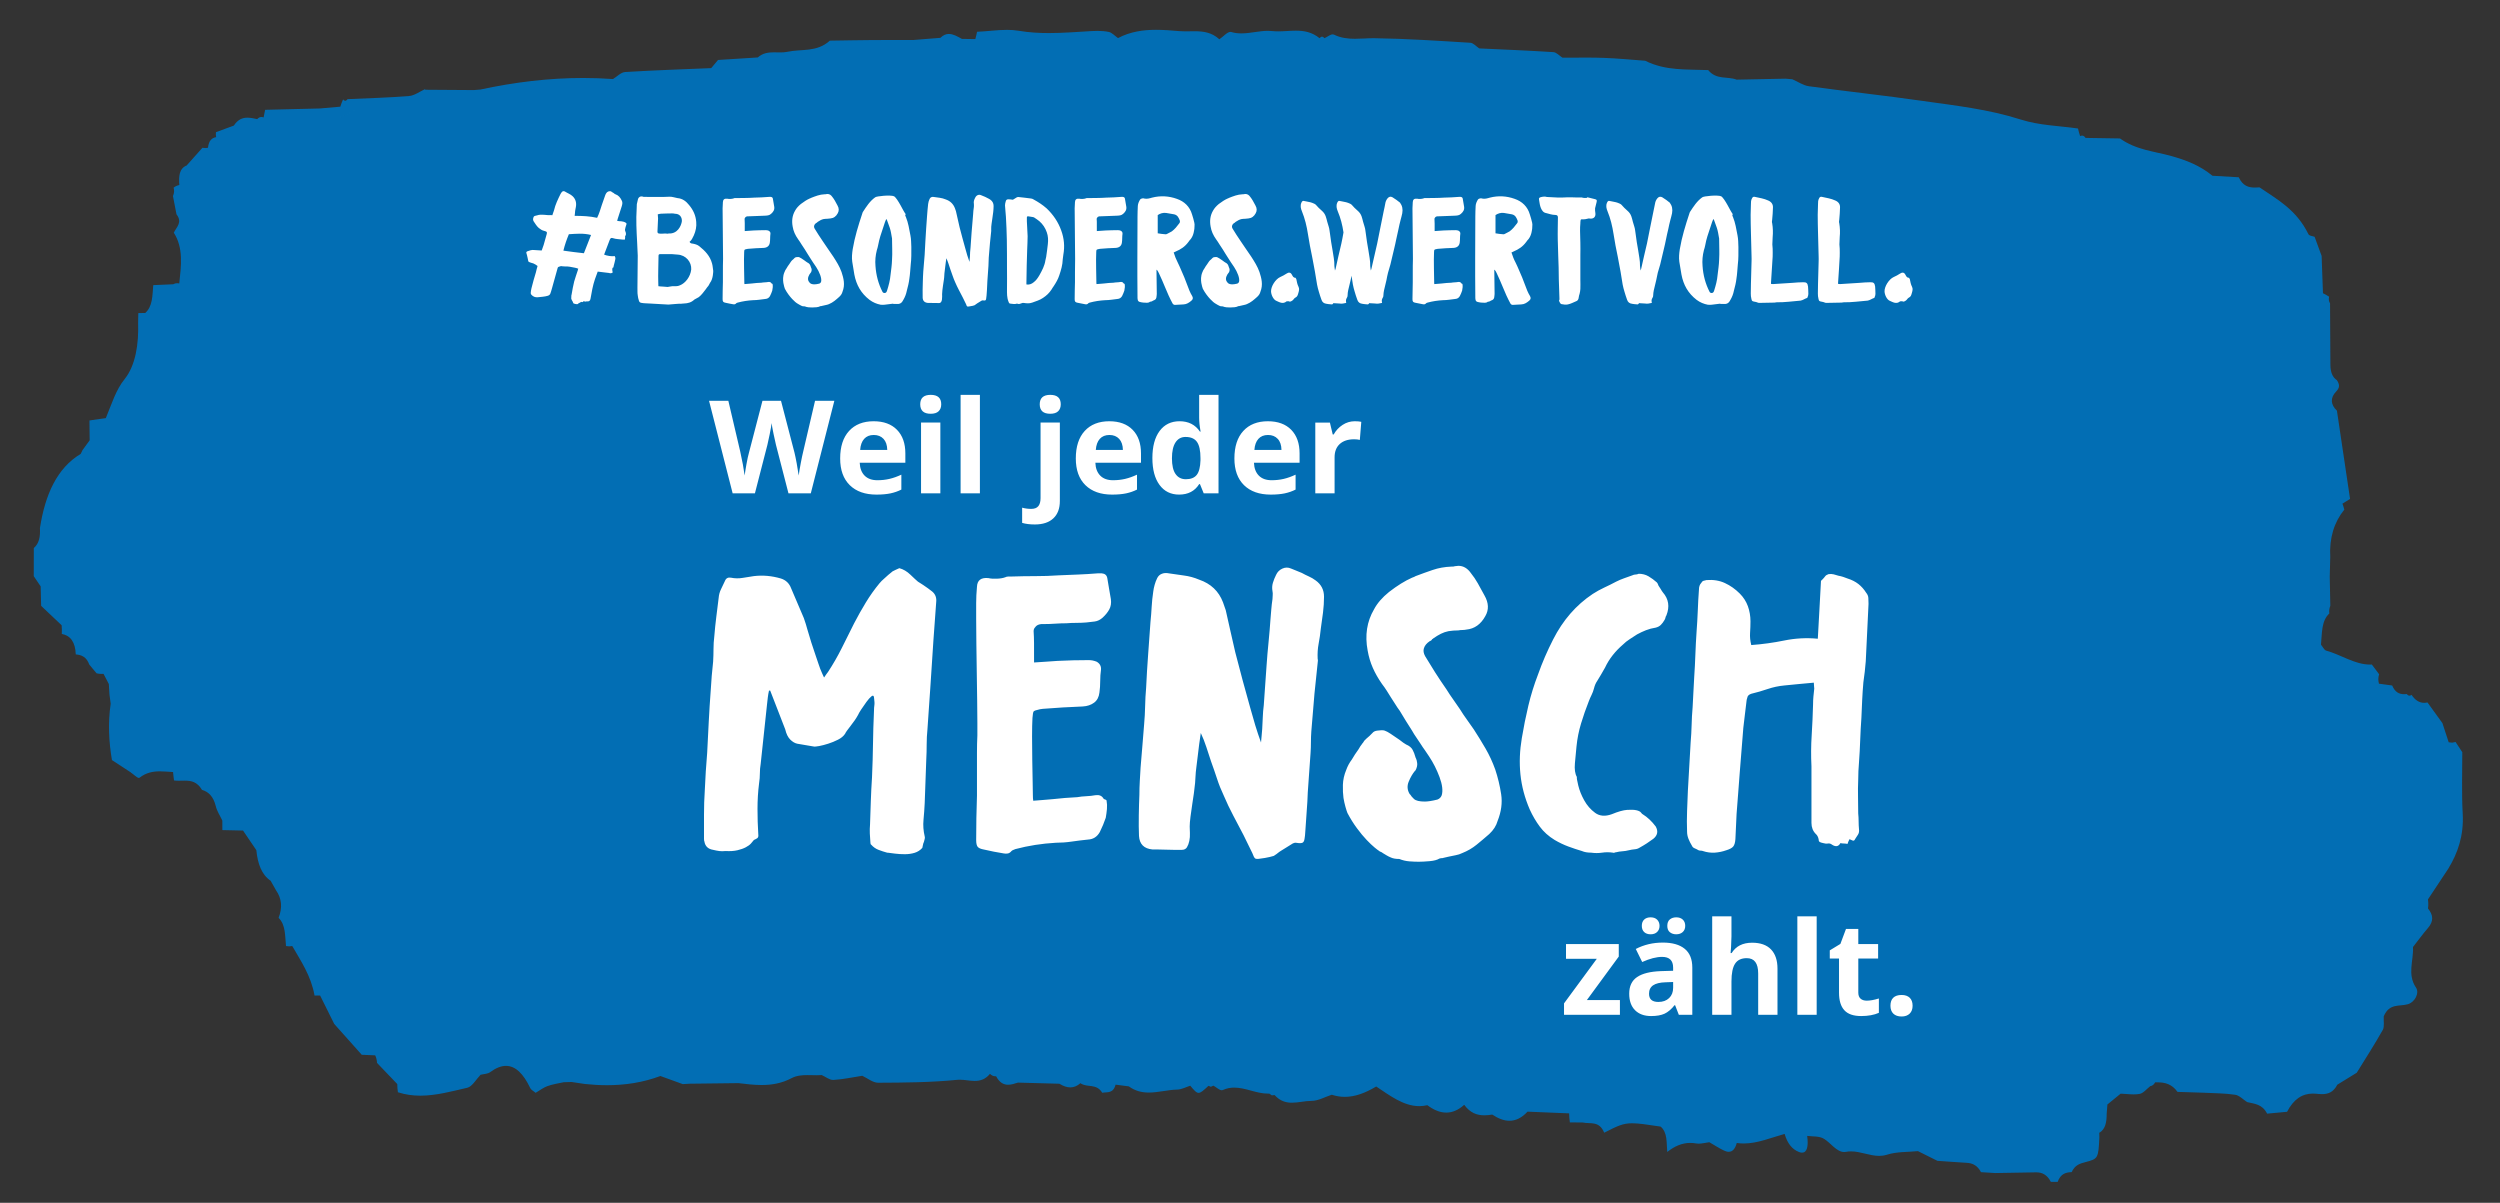 <?xml version="1.0" encoding="utf-8"?>
<!-- Generator: Adobe Illustrator 16.0.0, SVG Export Plug-In . SVG Version: 6.00 Build 0)  -->
<!DOCTYPE svg PUBLIC "-//W3C//DTD SVG 1.1//EN" "http://www.w3.org/Graphics/SVG/1.1/DTD/svg11.dtd">
<svg version="1.1" id="Layer_1" xmlns="http://www.w3.org/2000/svg" xmlns:xlink="http://www.w3.org/1999/xlink" x="0px" y="0px"
	 width="441.923px" height="212.621px" viewBox="0 0 441.923 212.621" enable-background="new 0 0 441.923 212.621"
	 xml:space="preserve">
<rect x="0" y="0" width="441.923" height="212.621" fill="#333333" stroke="none"/>
<g>
	<g>
		<g opacity="0.95">
			<g>
				<path fill="#0071BB" d="M204.345,5.271c-2.264,0-4.527,0.314-6.717,1.461c-0.54-0.375-1.061-0.967-1.627-1.086
					c-0.668-0.136-1.347-0.186-2.024-0.186c-0.35,0-0.7,0.017-1.047,0.036c-2.513,0.142-5.019,0.35-7.53,0.35
					c-1.769,0-3.54-0.103-5.317-0.405c-0.688-0.117-1.383-0.161-2.079-0.161c-1.755,0-3.53,0.272-5.288,0.336
					c-0.087,0.439-0.193,0.869-0.31,1.294c-0.79-0.011-1.582-0.025-2.372-0.034c-0.765-0.419-1.524-0.875-2.301-0.875
					c-0.494,0-0.993,0.186-1.501,0.686c-1.612,0.127-3.226,0.255-4.84,0.389c-1.396,0-2.792-0.005-4.187-0.005
					c-1.054,0-2.106,0.002-3.162,0.011c-2.454,0.017-4.906,0.069-7.354,0.105c-2.31,2.091-4.982,1.431-7.5,1.969
					c-0.426,0.089-0.861,0.111-1.295,0.111c-0.181,0-0.355-0.005-0.532-0.008c-0.179-0.005-0.355-0.008-0.532-0.008
					c-0.99,0-1.972,0.105-2.881,0.905c-2.344,0.15-4.681,0.297-7.022,0.444c-0.4,0.48-0.804,0.961-1.208,1.441
					c-5.077,0.217-10.152,0.378-15.226,0.692c-0.725,0.044-1.428,0.811-2.139,1.241c-1.766-0.128-3.53-0.189-5.292-0.189
					c-6.081,0-12.132,0.747-18.161,2.047c-0.393,0.03-0.782,0.061-1.177,0.092c-2.85-0.017-5.702-0.039-8.554-0.059l-0.04-0.105
					c-0.936,0.419-1.854,1.133-2.801,1.211c-3.628,0.297-7.267,0.389-10.9,0.555c-0.13,0.192-0.268,0.286-0.404,0.286
					c-0.125,0-0.252-0.078-0.383-0.236c-0.189,0.405-0.347,0.836-0.478,1.28c0.036,0.639,0.068,1.277,0.104,1.913
					c0.843-0.447,1.681-0.894,2.52-1.344c-0.839,0.45-1.677,0.897-2.52,1.347c-0.036-0.639-0.068-1.277-0.104-1.916
					c-1.207,0.105-2.417,0.211-3.627,0.319c-3.221,0.078-6.446,0.155-9.671,0.236c-0.097,0.447-0.188,0.9-0.269,1.355
					c-0.135-0.059-0.263-0.086-0.388-0.086c-0.264,0-0.512,0.128-0.746,0.378c-0.582-0.125-1.168-0.255-1.731-0.255
					c-0.864,0-1.686,0.305-2.394,1.397h-0.002c-1.053,0.389-2.111,0.777-3.164,1.166c-0.033,0.297-0.022,0.594,0.038,0.883
					c-0.816,0.111-1.322,0.694-1.441,1.863c-0.171,0.039-0.339,0.059-0.509,0.059c-0.16,0-0.318-0.017-0.475-0.05
					c-0.933,1.044-1.859,2.086-2.79,3.13c-1.319,0.531-1.422,1.911-1.292,3.455c-0.358,0.066-0.694,0.219-1.012,0.466
					c0.146,0.522,0.105,1.008-0.12,1.469c0.208,1.083,0.418,2.163,0.626,3.241c1.111,1.444-0.01,2.252-0.472,3.25
					c1.731,2.694,1.297,5.846,0.966,8.973c-0.122-0.03-0.244-0.047-0.366-0.047c-0.242,0-0.478,0.063-0.711,0.191
					c-1.175,0.056-2.35,0.103-3.521,0.153c-0.164,1.813-0.085,3.766-1.425,4.921c-0.407,0-0.81,0.008-1.216,0.022
					c-0.011,0.575-0.023,1.149-0.038,1.73c0.136,3.752-0.472,7.56-2.369,9.915c-1.587,1.966-2.28,4.382-3.338,6.918
					c-0.953,0.136-1.923,0.272-2.893,0.414c0.011,1.169,0.022,2.341,0.035,3.513c-0.419,0.575-0.835,1.147-1.253,1.719l-0.329,0.678
					c-4.163,2.494-6.29,7.16-7.209,13.13c0.08,1.43-0.117,2.705-1.081,3.508c-0.003,1.661-0.005,3.321-0.008,4.979
					c0.407,0.605,0.816,1.203,1.222,1.808c0.029,1.142,0.054,2.286,0.08,3.433c1.206,1.147,2.415,2.291,3.628,3.438
					c0.043,0.508,0.052,1.022,0.025,1.53c1.517,0.283,2.396,1.422,2.469,3.616c0.993,0.089,1.894,0.414,2.395,1.805
					c0.426,0.511,0.855,1.027,1.285,1.542c0.296,0.066,0.594,0.103,0.89,0.103c0.114,0,0.225-0.005,0.336-0.014
					c0.315,0.603,0.629,1.202,0.941,1.805c0.036,0.611,0.074,1.213,0.108,1.827c0.079,0.547,0.15,1.1,0.218,1.652
					c-0.489,3.344-0.34,6.66,0.222,9.961c1.118,0.73,2.238,1.464,3.359,2.197l0.008,0.025c0.456,0.283,1.056,0.93,1.396,0.93
					c0.049,0,0.089-0.011,0.126-0.042c1.168-0.908,2.375-1.12,3.594-1.12c0.771,0,1.547,0.086,2.32,0.125
					c0.043,0.5,0.097,0.995,0.173,1.489c0.271,0.036,0.547,0.047,0.825,0.047c0.173,0,0.353-0.003,0.529-0.008
					c0.176-0.003,0.355-0.008,0.532-0.008c1.109,0,2.19,0.175,3.052,1.63c1.175,0.35,2.013,1.172,2.437,2.869
					c0.23,0.931,0.768,1.714,1.162,2.563c-0.011,0.561-0.011,1.122,0.007,1.68c1.214,0.031,2.434,0.056,3.651,0.083
					c0.782,1.155,1.57,2.316,2.355,3.471c0.233,2.366,0.912,4.315,2.531,5.41c0.312,0.556,0.625,1.105,0.937,1.66
					c1.028,1.464,1.169,3.094,0.464,4.886c1.264,1.241,1.126,3.199,1.311,4.987l0.555,0.056l0.554-0.056
					c1.547,2.716,3.311,5.237,3.937,8.759l0.495-0.017l0.491,0.012c0.831,1.672,1.661,3.341,2.491,5.016
					c1.622,1.813,3.245,3.632,4.866,5.451c0.794,0.03,1.587,0.063,2.375,0.1c0.194,0.405,0.3,0.851,0.322,1.336
					c1.194,1.253,2.389,2.491,3.583,3.741c-0.002,0.488,0.038,0.969,0.111,1.449c1.329,0.431,2.648,0.603,3.961,0.603
					c2.79,0,5.557-0.767,8.315-1.402c0.848-0.197,1.562-1.499,2.338-2.294c0.58-0.152,1.231-0.116,1.729-0.485
					c1.004-0.739,1.92-1.086,2.765-1.086c1.68,0,3.069,1.386,4.257,3.871c0.196,0.419,0.648,0.6,0.983,0.892
					c0.691-0.405,1.362-0.928,2.084-1.188c0.936-0.339,1.909-0.47,2.868-0.684c0.463-0.017,0.926-0.027,1.39-0.044
					c0.792,0.116,1.584,0.238,2.375,0.355c1.3,0.139,2.597,0.214,3.888,0.214c3.18,0,6.333-0.462,9.449-1.625
					c1.315,0.478,2.631,0.955,3.948,1.433c0.41-0.024,0.822-0.047,1.234-0.072c2.869-0.033,5.739-0.069,8.607-0.103
					c1.376,0.167,2.743,0.333,4.105,0.333c1.768,0,3.528-0.28,5.303-1.219c0.859-0.453,1.818-0.533,2.795-0.533
					c0.276,0,0.553,0.006,0.825,0.011c0.279,0.006,0.551,0.015,0.828,0.015c0.296,0,0.589-0.009,0.879-0.031
					c0.668,0.298,1.343,0.861,2.002,0.861c0.019,0,0.039,0,0.06-0.003c1.702-0.095,3.398-0.475,5.096-0.733
					c0.932,0.431,1.868,1.23,2.803,1.23h0.008c4.656-0.022,9.32-0.05,13.961-0.514c0.147-0.014,0.298-0.022,0.446-0.022
					c0.438,0,0.881,0.053,1.326,0.108c0.446,0.053,0.893,0.108,1.333,0.108c0.942,0,1.864-0.244,2.697-1.253
					c0.288,0.289,0.605,0.434,0.956,0.434c0.04,0,0.082-0.003,0.125-0.008c0.611,1.149,1.343,1.502,2.125,1.502
					c0.56,0,1.148-0.184,1.737-0.378c2.445,0.064,4.889,0.137,7.332,0.2c0.643,0.397,1.289,0.647,1.928,0.647
					c0.598,0,1.192-0.22,1.784-0.742c1.216,0.853,2.829-0.027,3.856,1.691c0.887-0.161,1.927,0.184,2.363-1.433
					c0.779,0.1,1.561,0.202,2.34,0.303c1.164,0.844,2.347,1.094,3.538,1.094c1.669,0,3.355-0.491,5.025-0.527
					c0.768-0.017,1.529-0.444,2.294-0.684c0.713,0.842,1.069,1.264,1.473,1.264c0.404,0,0.854-0.416,1.752-1.247l0.429,0.178
					l0.421-0.211c0.495,0.25,1.066,0.822,1.504,0.822c0.064,0,0.124-0.014,0.181-0.042c0.682-0.311,1.35-0.428,2.016-0.428
					c0.997,0,1.984,0.265,2.969,0.531c0.986,0.267,1.972,0.53,2.966,0.53c0.083,0,0.172-0.003,0.258-0.006l0.447,0.312l0.497-0.045
					c0.966,1.069,2.005,1.347,3.066,1.347c1.147,0,2.313-0.322,3.449-0.324c1.197,0,2.395-0.7,3.592-1.086
					c0.774,0.255,1.538,0.375,2.299,0.375c1.827,0,3.633-0.684,5.555-1.83c2.338,1.547,4.796,3.471,7.614,3.471
					c0.464,0,0.934-0.053,1.422-0.166c1.117,0.836,2.233,1.308,3.347,1.308c1.059,0,2.116-0.425,3.172-1.38
					c1.041,1.441,2.261,1.86,3.561,1.86c0.458,0,0.925-0.053,1.396-0.131c1.027,0.687,2.041,1.095,3.038,1.095
					c1.089,0,2.155-0.483,3.193-1.611c2.455,0.104,4.905,0.2,7.359,0.303c0.012,0.536,0.051,1.064,0.128,1.592
					c0.759,0.008,1.514,0.011,2.272,0.022c1.338,0.297,2.913-0.361,3.799,1.802c2.338-1.186,3.282-1.666,4.943-1.666
					c1.13,0,2.585,0.22,5.029,0.586c1.252,1.053,1.02,2.869,1.172,4.49c1.286-1.03,2.624-1.604,4.071-1.604
					c0.336,0,0.678,0.033,1.027,0.094c0.15,0.025,0.303,0.039,0.458,0.039c0.617,0,1.253-0.186,1.883-0.255
					c0.867,0.5,1.717,1.055,2.6,1.475c0.295,0.142,0.572,0.219,0.828,0.219c0.627,0,1.127-0.458,1.422-1.561
					c0.408,0.064,0.816,0.092,1.225,0.092c2.463,0,4.835-1.033,7.237-1.691c0.472,1.642,1.3,2.708,2.527,3.193
					c0.205,0.081,0.392,0.12,0.553,0.12c0.838,0,1.166-1.025,0.905-2.966c1.005,0.149,2.104-0.015,2.99,0.527
					c1.191,0.738,2.22,2.324,3.547,2.324c0.105,0,0.211-0.011,0.322-0.03c0.3-0.062,0.6-0.083,0.895-0.083
					c0.836,0,1.657,0.199,2.482,0.396c0.824,0.2,1.649,0.4,2.488,0.4c0.455,0,0.911-0.059,1.377-0.206
					c1.772-0.566,3.655-0.447,5.485-0.633c1.146,0.572,2.291,1.142,3.438,1.714c1.735,0.116,3.466,0.255,5.201,0.353
					c1.011,0.056,1.883,0.464,2.502,1.652c0.833,0.05,1.661,0.105,2.491,0.155c2.416-0.042,4.827-0.089,7.248-0.125h0.062
					c1.033,0,1.919,0.45,2.544,1.686l0.603-0.003l0.6,0.003c0.52-1.444,1.464-1.694,2.48-1.725c0.577-1.277,1.482-1.519,2.475-1.78
					c2.213-0.583,2.235-0.66,2.424-4.388l-0.024-0.78c1.097-0.611,1.313-1.899,1.313-3.357c0.044-0.547,0.089-1.097,0.127-1.649
					c0.781-0.634,1.562-1.277,2.342-1.914c0.77,0.022,1.544,0.128,2.313,0.128c0.35,0,0.699-0.022,1.05-0.086
					c0.658-0.122,1.255-0.895,1.883-1.38c0.355-0.036,0.633-0.253,0.844-0.653v-0.005c0.139-0.003,0.272-0.006,0.408-0.006
					c1.309,0,2.553,0.283,3.555,1.688c1.58,0.053,3.158,0.1,4.741,0.152c1.821,0.098,3.648,0.084,5.46,0.361
					c0.725,0.105,1.404,0.842,2.104,1.291c1.283,0.317,2.661,0.322,3.532,2.042c1.178-0.108,2.355-0.217,3.527-0.325
					c1.158-2.228,2.683-3.222,4.565-3.222c0.184,0,0.372,0.011,0.566,0.028c0.351,0.035,0.706,0.071,1.056,0.071
					c1.014,0,1.982-0.285,2.693-1.666c1.147-0.705,2.297-1.413,3.438-2.116c1.556-2.519,3.146-4.987,4.616-7.593
					c0.294-0.53,0.116-1.571,0.155-2.377c1.014-2.394,2.811-1.688,4.312-2.158c1.184-0.363,2.041-1.966,1.386-2.93
					c-1.583-2.347-0.395-4.79-0.527-7.168c0.886-1.124,1.741-2.311,2.663-3.38c1.03-1.205,0.919-2.293-0.014-3.43
					c0.083-0.535,0.077-1.071-0.006-1.607c1.194-1.8,2.392-3.607,3.588-5.413l-0.027,0.045c1.722-2.824,2.8-5.893,2.583-9.812
					c-0.2-3.593-0.064-7.226-0.072-10.839c-0.4-0.603-0.795-1.203-1.187-1.805l-0.607,0.122l-0.611-0.072
					c-0.372-1.13-0.738-2.258-1.108-3.388c-0.877-1.216-1.764-2.433-2.644-3.652c-0.2,0.047-0.397,0.069-0.583,0.069
					c-0.858,0-1.603-0.469-2.233-1.411c-0.125,0.1-0.247,0.147-0.363,0.147c-0.167,0-0.328-0.097-0.475-0.289
					c-0.159,0.017-0.309,0.028-0.459,0.028c-0.869,0-1.633-0.342-2.121-1.539c-0.783-0.105-1.562-0.214-2.339-0.322
					c-0.161-0.558-0.149-1.116,0.028-1.666c-0.428-0.575-0.861-1.145-1.289-1.719c-0.105,0.005-0.208,0.008-0.311,0.008
					c-2.711,0-5.157-1.758-7.76-2.466c-0.342-0.091-0.61-0.691-0.916-1.055c0.199-1.994,0.033-4.171,1.472-5.513
					c-0.059-0.483,0-0.936,0.178-1.363c-0.033-1.725-0.066-3.444-0.103-5.168c0.03-1.152,0.063-2.302,0.091-3.46
					c-0.183-3.374,0.684-6.146,2.483-8.37c-0.092-0.369-0.203-0.714-0.331-1.053c0.45-0.277,0.897-0.555,1.348-0.833
					c-0.775-5.199-1.55-10.4-2.322-15.599c-1.094-1.039-1.244-2.252-0.145-3.38c0.694-0.711,0.628-1.264,0.142-2.008
					c-0.8-0.542-1.139-1.458-1.149-2.671c-0.017-3.641-0.042-7.276-0.063-10.92c-0.223-0.344-0.275-0.736-0.164-1.169
					c-0.355-0.236-0.717-0.439-1.089-0.611c-0.08-2.199-0.158-4.396-0.236-6.596c-0.416-1.125-0.827-2.252-1.238-3.379
					c-0.378-0.153-0.944-0.139-1.11-0.492c-2.122-4.321-5.466-6.087-8.626-8.251c-0.278,0.02-0.556,0.036-0.828,0.036
					c-1.1,0-2.133-0.278-2.849-1.819c-1.545-0.089-3.094-0.181-4.641-0.267c-2.236-1.836-4.669-2.752-7.207-3.469
					c-3.066-0.867-6.271-1.066-9.14-3.125c-2.03-0.033-4.058-0.069-6.088-0.097c-0.186-0.272-0.391-0.408-0.619-0.408
					c-0.11,0-0.228,0.028-0.344,0.089c-0.145-0.433-0.272-0.883-0.378-1.344c-3.38-0.486-6.829-0.536-10.117-1.585
					c-5.773-1.844-11.628-2.472-17.477-3.308c-6.654-0.953-13.327-1.667-19.987-2.58c-0.985-0.136-1.936-0.808-2.902-1.228
					c-0.402-0.039-0.811-0.072-1.219-0.108c-2.877,0.059-5.763,0.117-8.64,0.172c-1.663-0.633-3.563,0.094-5.026-1.688
					c-3.738-0.161-7.521,0.164-11.134-1.652c-2.436-0.181-4.871-0.419-7.312-0.508c-1.017-0.039-2.03-0.05-3.049-0.05
					c-0.664,0-1.333,0.005-2,0.008c-0.658,0.005-1.316,0.008-1.975,0.008h-0.291c-0.536-0.339-1.066-0.95-1.611-0.983
					c-4.362-0.277-8.733-0.455-13.103-0.658c-0.524-0.35-1.044-0.969-1.58-0.997c-5.641-0.345-11.283-0.725-16.93-0.806
					c-0.074-0.003-0.149-0.003-0.228-0.003c-0.541,0-1.086,0.028-1.624,0.056c-0.542,0.025-1.083,0.05-1.619,0.05
					c-1.241,0-2.478-0.139-3.708-0.739c-0.063-0.031-0.139-0.044-0.211-0.044c-0.433,0-0.983,0.48-1.461,0.677
					c-0.146-0.178-0.288-0.267-0.433-0.267c-0.14,0-0.283,0.089-0.428,0.27c-1.35-1.1-2.761-1.33-4.194-1.33
					c-0.517,0-1.042,0.028-1.561,0.061c-0.52,0.031-1.039,0.061-1.555,0.061c-0.355,0-0.711-0.017-1.066-0.053
					c-0.25-0.031-0.497-0.042-0.747-0.042c-0.78,0-1.558,0.114-2.34,0.225c-0.779,0.117-1.565,0.228-2.352,0.228
					c-0.595,0-1.191-0.061-1.792-0.242c-0.051-0.014-0.1-0.02-0.151-0.02c-0.589,0-1.305,0.88-1.957,1.303
					c-1.373-1.258-2.898-1.422-4.416-1.422c-0.271,0-0.54,0.005-0.808,0.011c-0.267,0.006-0.535,0.011-0.798,0.011
					c-0.355,0-0.706-0.011-1.053-0.042C207.11,5.388,205.727,5.271,204.345,5.271"/>
			</g>
		</g>
		<path fill="#FFFFFF" d="M334.69,179.189c0.344,0.328,0.827,0.497,1.452,0.497c0.611,0,1.089-0.172,1.433-0.511
			c0.345-0.339,0.514-0.803,0.514-1.392c0-0.61-0.169-1.08-0.508-1.41c-0.339-0.328-0.819-0.492-1.438-0.492
			c-0.642,0-1.13,0.161-1.464,0.48c-0.336,0.319-0.505,0.795-0.505,1.422C334.174,178.388,334.346,178.856,334.69,179.189
			 M328.899,176.54c-0.269-0.23-0.408-0.588-0.408-1.071v-6.032h3.502v-2.558h-3.502v-2.666h-2.18l-0.986,2.641l-1.877,1.142v1.441
			h1.633v6.032c0,1.38,0.309,2.416,0.934,3.102c0.622,0.691,1.616,1.036,2.982,1.036c1.235,0,2.28-0.191,3.13-0.569v-2.538
			c-0.836,0.258-1.55,0.389-2.146,0.389C329.533,176.888,329.172,176.773,328.899,176.54 M321.132,161.978h-3.416v17.406h3.416
			V161.978z M314.206,171.228c0-1.475-0.384-2.61-1.142-3.399c-0.761-0.791-1.875-1.186-3.344-1.186
			c-1.655,0-2.863,0.611-3.624,1.833h-0.181l0.081-1.005c0.05-1.022,0.074-1.67,0.074-1.947v-3.546h-3.407v17.406h3.407v-5.885
			c0-1.455,0.214-2.507,0.642-3.154c0.423-0.649,1.114-0.972,2.066-0.972c1.344,0,2.014,0.899,2.014,2.707v7.304h3.413V171.228z
			 M295.183,164.79c0.303,0.242,0.678,0.364,1.125,0.364c0.478,0,0.86-0.134,1.152-0.402c0.291-0.27,0.436-0.631,0.436-1.084
			c0-0.472-0.145-0.841-0.431-1.11c-0.288-0.267-0.672-0.402-1.157-0.402c-0.447,0-0.822,0.122-1.125,0.363
			c-0.3,0.244-0.456,0.625-0.456,1.149C294.727,164.174,294.883,164.549,295.183,164.79 M290.642,164.763
			c0.28,0.261,0.658,0.392,1.136,0.392c0.483,0,0.867-0.136,1.15-0.408c0.283-0.275,0.428-0.634,0.428-1.078
			c0-0.455-0.145-0.821-0.423-1.1c-0.277-0.274-0.666-0.413-1.155-0.413c-0.478,0-0.855,0.13-1.136,0.392
			c-0.28,0.261-0.419,0.633-0.419,1.121C290.223,164.138,290.361,164.502,290.642,164.763 M295.758,174.619
			c0,0.752-0.236,1.354-0.709,1.811c-0.475,0.455-1.104,0.683-1.896,0.683c-1.103,0-1.655-0.48-1.655-1.441
			c0-0.672,0.242-1.172,0.725-1.502c0.489-0.328,1.223-0.506,2.217-0.533l1.319-0.048V174.619z M299.148,179.384v-8.334
			c0-1.494-0.447-2.602-1.345-3.332c-0.891-0.73-2.18-1.1-3.857-1.1c-1.752,0-3.352,0.38-4.79,1.13l1.133,2.305
			c1.35-0.605,2.521-0.905,3.521-0.905c1.3,0,1.947,0.634,1.947,1.902v0.55l-2.169,0.064c-1.872,0.069-3.271,0.416-4.199,1.047
			c-0.928,0.63-1.395,1.607-1.395,2.938c0,1.266,0.345,2.243,1.033,2.927c0.691,0.688,1.636,1.03,2.838,1.03
			c0.978,0,1.77-0.139,2.378-0.417c0.605-0.283,1.199-0.783,1.771-1.505h0.089l0.661,1.699H299.148z M286.352,176.776h-5.838
			l5.635-7.687v-2.211h-9.328v2.604h5.448l-5.799,7.885v2.016h9.882V176.776z"/>
		<path fill="#FFFFFF" d="M237.329,75.108c-0.661,0.428-1.183,0.991-1.574,1.694h-0.17l-0.5-2.105h-2.582v12.508h3.41V80.84
			c0-1.005,0.303-1.792,0.91-2.35c0.611-0.558,1.456-0.839,2.544-0.839c0.397,0,0.733,0.039,1.009,0.111l0.258-3.199
			c-0.306-0.067-0.688-0.1-1.155-0.1C238.707,74.464,237.987,74.678,237.329,75.108 M227.109,87.211
			c0.678-0.145,1.316-0.367,1.911-0.667v-2.638c-0.73,0.341-1.43,0.591-2.1,0.747c-0.672,0.158-1.386,0.236-2.138,0.236
			c-0.972,0-1.722-0.272-2.261-0.816c-0.536-0.544-0.823-1.302-0.861-2.271h8.065v-1.655c0-1.774-0.492-3.163-1.475-4.171
			c-0.986-1.005-2.36-1.511-4.129-1.511c-1.85,0-3.299,0.572-4.345,1.716c-1.05,1.147-1.573,2.766-1.573,4.863
			c0,2.036,0.569,3.607,1.701,4.721c1.135,1.111,2.707,1.666,4.72,1.666C225.604,87.43,226.432,87.355,227.109,87.211
			 M225.865,77.58c0.428,0.458,0.647,1.108,0.661,1.952h-4.788c0.06-0.844,0.296-1.494,0.706-1.952
			c0.411-0.458,0.978-0.689,1.699-0.689C224.865,76.891,225.44,77.122,225.865,77.58 M207.8,83.787
			c-0.426-0.614-0.636-1.536-0.636-2.766c0-1.233,0.209-2.171,0.63-2.816c0.42-0.644,1.012-0.966,1.771-0.966
			c0.933,0,1.607,0.289,2.019,0.872c0.415,0.583,0.624,1.544,0.624,2.885v0.372c-0.038,1.214-0.26,2.075-0.665,2.583
			c-0.407,0.508-1.047,0.761-1.92,0.761C208.833,84.711,208.225,84.403,207.8,83.787 M211.973,85.583h0.144l0.66,1.622h2.62V69.798
			h-3.424v4.007c0,0.73,0.084,1.561,0.258,2.494h-0.114c-0.828-1.222-2.027-1.836-3.599-1.836c-1.502,0-2.677,0.572-3.532,1.716
			c-0.853,1.147-1.28,2.744-1.28,4.793c0,2.021,0.42,3.604,1.261,4.743c0.839,1.142,1.99,1.713,3.46,1.713
			C210.016,87.43,211.196,86.816,211.973,85.583 M199.073,87.211c0.68-0.145,1.316-0.367,1.914-0.667v-2.638
			c-0.73,0.341-1.431,0.591-2.101,0.747c-0.671,0.158-1.384,0.236-2.139,0.236c-0.969,0-1.723-0.272-2.258-0.816
			c-0.537-0.544-0.825-1.302-0.862-2.271h8.065v-1.655c0-1.774-0.491-3.163-1.476-4.171c-0.986-1.005-2.359-1.511-4.128-1.511
			c-1.848,0-3.299,0.572-4.346,1.716c-1.048,1.147-1.572,2.766-1.572,4.863c0,2.036,0.565,3.607,1.701,4.721
			c1.134,1.111,2.707,1.666,4.72,1.666C197.569,87.43,198.396,87.355,199.073,87.211 M197.833,77.58
			c0.424,0.458,0.646,1.108,0.66,1.952h-4.788c0.06-0.844,0.295-1.494,0.704-1.952c0.41-0.458,0.979-0.689,1.701-0.689
			S197.406,77.122,197.833,77.58 M185.651,73.142c0.616,0,1.083-0.145,1.393-0.442c0.307-0.294,0.464-0.702,0.464-1.235
			c0-1.108-0.621-1.667-1.856-1.667c-1.24,0-1.858,0.558-1.858,1.667C183.793,72.584,184.411,73.142,185.651,73.142 M186.199,91.629
			c0.768-0.719,1.151-1.741,1.151-3.071V74.697h-3.412v13.358c0,0.628-0.135,1.1-0.398,1.422c-0.265,0.322-0.683,0.48-1.256,0.48
			c-0.546,0-1.078-0.069-1.601-0.214v2.686c0.627,0.189,1.376,0.281,2.25,0.281C184.341,92.71,185.429,92.349,186.199,91.629
			 M173.217,69.798h-3.413v17.407h3.413V69.798z M166.225,74.697h-3.413v12.508h3.413V74.697z M164.523,73.142
			c0.62,0,1.083-0.145,1.395-0.442c0.31-0.294,0.462-0.702,0.462-1.235c0-1.108-0.617-1.667-1.857-1.667
			c-1.237,0-1.856,0.558-1.856,1.667C162.667,72.584,163.287,73.142,164.523,73.142 M157.42,87.211
			c0.68-0.145,1.316-0.367,1.913-0.667v-2.638c-0.73,0.341-1.433,0.591-2.104,0.747c-0.671,0.158-1.382,0.236-2.136,0.236
			c-0.971,0-1.723-0.272-2.26-0.816c-0.535-0.544-0.822-1.302-0.862-2.271h8.067v-1.655c0-1.774-0.492-3.163-1.479-4.171
			c-0.983-1.005-2.36-1.511-4.125-1.511c-1.852,0-3.299,0.572-4.346,1.716c-1.048,1.147-1.572,2.766-1.572,4.863
			c0,2.036,0.565,3.607,1.7,4.721c1.133,1.111,2.708,1.666,4.721,1.666C155.913,87.43,156.744,87.355,157.42,87.211 M156.18,77.58
			c0.423,0.458,0.643,1.108,0.66,1.952h-4.789c0.06-0.844,0.295-1.494,0.705-1.952c0.41-0.458,0.976-0.689,1.701-0.689
			C155.179,76.891,155.753,77.122,156.18,77.58 M147.486,70.851h-3.412l-2.082,8.925c-0.135,0.539-0.282,1.242-0.447,2.111
			c-0.165,0.867-0.285,1.591-0.358,2.174c-0.082-0.605-0.202-1.327-0.358-2.169c-0.157-0.844-0.288-1.469-0.39-1.88l-2.383-9.162
			h-3.278l-2.383,9.162c-0.143,0.492-0.293,1.183-0.453,2.077c-0.16,0.889-0.261,1.547-0.307,1.972
			c-0.165-1.208-0.429-2.635-0.797-4.285l-2.09-8.925h-3.412l4.171,16.354h3.938l2.205-8.567c0.096-0.383,0.236-1.017,0.415-1.911
			c0.179-0.889,0.29-1.539,0.334-1.938c0.029,0.328,0.143,0.969,0.342,1.927c0.196,0.958,0.336,1.594,0.418,1.896l2.216,8.593h3.949
			L147.486,70.851z"/>
		<path fill="#FFFFFF" d="M320.666,121.272c0.021,0.164,0.038,0.314,0.038,0.456c-0.05,0.467-0.094,0.922-0.145,1.366
			c-0.044,0.442-0.066,0.919-0.066,1.436c-0.05,1.819-0.13,3.638-0.244,5.46c-0.119,1.822-0.131,3.644-0.039,5.462v0.422v9.592
			c0,0.794,0.259,1.449,0.772,1.96c0.233,0.189,0.395,0.492,0.494,0.914c0,0.278,0.078,0.456,0.244,0.522
			c0.161,0.072,0.361,0.131,0.595,0.178c0.28,0.092,0.547,0.117,0.803,0.066c0.258-0.044,0.502,0.025,0.735,0.212
			c0.655,0.422,1.145,0.327,1.472-0.278c0.233,0.045,0.444,0.066,0.631,0.066s0.397,0.025,0.63,0.072
			c0.045-0.186,0.164-0.466,0.351-0.838c0.186,0.094,0.372,0.172,0.558,0.245c0.189,0.066,0.328-0.012,0.42-0.245
			c0.188-0.283,0.363-0.55,0.527-0.808c0.161-0.255,0.223-0.572,0.172-0.944c-0.044-0.466-0.066-0.933-0.066-1.402
			c0-0.466-0.024-0.933-0.072-1.399c0-0.98-0.011-1.961-0.033-2.941c-0.024-0.98-0.011-1.983,0.033-3.01
			c0-0.514,0.012-1.027,0.036-1.542c0.025-0.514,0.059-1.027,0.103-1.541c0.095-1.305,0.167-2.613,0.212-3.921
			c0.047-1.305,0.116-2.613,0.211-3.921c0.044-1.075,0.094-2.125,0.139-3.152c0.05-1.025,0.116-2.078,0.211-3.149
			c0.095-0.655,0.178-1.286,0.247-1.891s0.131-1.216,0.175-1.825c0.095-1.68,0.175-3.372,0.245-5.077
			c0.072-1.702,0.149-3.394,0.244-5.074c0-0.378-0.012-0.725-0.033-1.053c-0.022-0.325-0.15-0.63-0.384-0.911
			c-0.378-0.605-0.833-1.119-1.369-1.542c-0.536-0.417-1.178-0.744-1.925-0.978c-0.232-0.094-0.488-0.189-0.771-0.283
			c-0.277-0.092-0.562-0.161-0.839-0.208c-0.283-0.094-0.561-0.175-0.842-0.244c-0.28-0.072-0.583-0.083-0.91-0.036
			c-0.278,0.094-0.478,0.222-0.595,0.386c-0.116,0.164-0.27,0.336-0.452,0.525l-0.284,0.277c-0.094,1.775-0.183,3.482-0.277,5.116
			c-0.095,1.633-0.188,3.338-0.283,5.113c-2.008-0.189-3.982-0.083-5.918,0.313c-1.936,0.397-3.886,0.664-5.846,0.806
			c-0.189-0.747-0.256-1.458-0.211-2.136c0.044-0.678,0.072-1.366,0.072-2.066c0-0.933-0.156-1.822-0.456-2.663
			c-0.306-0.839-0.783-1.586-1.438-2.241c-0.791-0.792-1.666-1.411-2.627-1.853c-0.955-0.444-2.039-0.622-3.255-0.527
			c-0.233,0.05-0.417,0.094-0.562,0.139c-0.139,0.05-0.255,0.167-0.35,0.35c-0.277,0.283-0.419,0.68-0.419,1.191
			c-0.095,1.261-0.164,2.513-0.208,3.749c-0.051,1.236-0.12,2.463-0.212,3.674c-0.094,1.355-0.163,2.699-0.211,4.027
			c-0.047,1.33-0.116,2.674-0.208,4.027c-0.047,0.889-0.095,1.777-0.142,2.66c-0.047,0.889-0.092,1.775-0.139,2.664
			c-0.095,1.075-0.153,2.113-0.175,3.116c-0.025,1.005-0.084,2.042-0.176,3.119c-0.094,1.447-0.175,2.869-0.244,4.271
			c-0.069,1.397-0.152,2.822-0.244,4.271c-0.05,1.214-0.095,2.417-0.142,3.605c-0.045,1.191-0.045,2.394,0,3.607
			c0,0.419,0.08,0.841,0.244,1.261c0.164,0.422,0.364,0.817,0.595,1.192c0.094,0.233,0.258,0.396,0.491,0.488
			c0.233,0.095,0.467,0.211,0.7,0.35c0.139,0.048,0.277,0.072,0.422,0.072c0.139,0,0.256,0.022,0.35,0.067
			c0.7,0.233,1.4,0.327,2.1,0.283c0.7-0.05,1.378-0.189,2.033-0.423c0.605-0.183,1.014-0.405,1.225-0.663
			c0.211-0.259,0.339-0.688,0.383-1.294c0.048-0.75,0.084-1.497,0.105-2.244c0.025-0.745,0.059-1.494,0.105-2.241
			c0.095-1.211,0.187-2.427,0.281-3.641c0.092-1.213,0.186-2.427,0.277-3.644c0.095-1.353,0.2-2.669,0.316-3.955
			c0.117-1.283,0.223-2.602,0.316-3.955c0.092-0.794,0.184-1.578,0.278-2.347c0.095-0.772,0.188-1.552,0.283-2.347
			c0-0.142,0.044-0.35,0.139-0.63c0.045-0.328,0.278-0.561,0.7-0.7c0.98-0.233,1.949-0.517,2.904-0.842
			c0.956-0.325,1.95-0.536,2.978-0.63c0.839-0.092,1.683-0.175,2.521-0.247c0.842-0.066,1.728-0.15,2.66-0.245
			C320.632,120.912,320.644,121.109,320.666,121.272 M289.109,101.558c-0.187,0-0.375,0.047-0.559,0.142
			c-0.517,0.186-1.006,0.361-1.472,0.525c-0.47,0.164-0.937,0.364-1.4,0.597c-0.699,0.372-1.399,0.722-2.104,1.047
			c-0.7,0.328-1.375,0.7-2.027,1.122c-2.944,1.958-5.276,4.646-7.004,8.054c-1.027,2.008-1.916,4.06-2.66,6.163
			c-0.7,1.819-1.275,3.666-1.717,5.535c-0.444,1.863-0.827,3.777-1.155,5.74c-0.372,2.197-0.455,4.333-0.244,6.407
			c0.211,2.08,0.758,4.143,1.644,6.198c0.512,1.122,1.108,2.136,1.789,3.047c0.672,0.911,1.549,1.691,2.621,2.347
			c0.795,0.467,1.6,0.853,2.419,1.155c0.816,0.303,1.619,0.569,2.413,0.803c0.423,0.188,0.961,0.283,1.614,0.283
			c0.652,0.094,1.294,0.094,1.924,0c0.634-0.095,1.272-0.095,1.928,0c0.095,0.044,0.187,0.044,0.28,0
			c0.092-0.05,0.187-0.072,0.28-0.072c0.372-0.095,0.745-0.15,1.117-0.173c0.375-0.024,0.749-0.083,1.122-0.178
			c0.372-0.094,0.728-0.149,1.052-0.175c0.325-0.021,0.631-0.128,0.908-0.313c0.423-0.233,0.828-0.478,1.228-0.736
			c0.395-0.255,0.777-0.527,1.155-0.805c0.744-0.605,0.889-1.33,0.423-2.171c-0.7-0.933-1.473-1.655-2.313-2.172
			c-0.048,0-0.142-0.092-0.281-0.278c-0.139-0.186-0.408-0.328-0.805-0.419c-0.395-0.094-0.944-0.117-1.645-0.072
			c-0.702,0.047-1.613,0.306-2.732,0.77c-1.167,0.422-2.149,0.339-2.941-0.245c-0.794-0.583-1.436-1.319-1.924-2.205
			c-0.495-0.889-0.845-1.76-1.053-2.624c-0.211-0.867-0.292-1.369-0.247-1.508c-0.325-0.561-0.441-1.366-0.348-2.413
			c0.092-1.053,0.187-2.044,0.28-2.98c0.14-1.399,0.406-2.752,0.806-4.06c0.395-1.308,0.85-2.616,1.366-3.921
			c0.139-0.375,0.303-0.747,0.489-1.119c0.186-0.378,0.327-0.75,0.419-1.122c0.142-0.561,0.328-1.002,0.562-1.33
			c0.232-0.375,0.466-0.761,0.699-1.158c0.233-0.395,0.464-0.805,0.703-1.225c0.372-0.794,0.827-1.527,1.363-2.205
			s1.133-1.297,1.786-1.855c0.372-0.375,0.783-0.7,1.228-0.983c0.444-0.278,0.874-0.558,1.294-0.839
			c0.514-0.28,1.038-0.524,1.574-0.736c0.536-0.211,1.108-0.361,1.72-0.456c0.372-0.094,0.674-0.255,0.907-0.489
			c0.233-0.233,0.444-0.514,0.631-0.841c0.092-0.139,0.149-0.278,0.175-0.419c0.022-0.142,0.081-0.28,0.175-0.419
			c0.605-1.541,0.395-2.896-0.63-4.065c-0.139-0.184-0.27-0.383-0.384-0.594c-0.119-0.208-0.247-0.406-0.386-0.594
			c-0.095-0.281-0.188-0.464-0.28-0.559c-0.47-0.422-0.958-0.783-1.475-1.085c-0.512-0.303-1.095-0.456-1.747-0.456
			C289.483,101.513,289.295,101.558,289.109,101.558 M252.717,152.227c0.77-0.069,1.342-0.222,1.714-0.455
			c0.05,0,0.095-0.012,0.145-0.036c0.044-0.025,0.089-0.033,0.139-0.033c0.233,0,0.395-0.025,0.489-0.072
			c0.145-0.048,0.294-0.081,0.455-0.104c0.167-0.024,0.316-0.061,0.455-0.105c0.375-0.094,0.772-0.175,1.191-0.244
			c0.42-0.072,0.814-0.2,1.191-0.389c0.934-0.372,1.772-0.861,2.52-1.469c0.747-0.605,1.491-1.236,2.241-1.892
			c0.749-0.7,1.238-1.469,1.472-2.308c0.652-1.636,0.86-3.213,0.63-4.729c-0.232-1.517-0.583-2.975-1.05-4.377
			c-0.469-1.305-1.041-2.544-1.719-3.713c-0.678-1.164-1.363-2.286-2.063-3.36c-0.419-0.605-0.841-1.2-1.258-1.786
			c-0.422-0.583-0.822-1.178-1.194-1.786c-0.375-0.561-0.77-1.133-1.188-1.716c-0.422-0.583-0.816-1.181-1.191-1.786
			c-0.747-1.075-1.425-2.088-2.03-3.043c-0.608-0.958-1.191-1.902-1.749-2.838c-0.283-0.514-0.351-0.983-0.211-1.399
			c0.139-0.467,0.488-0.889,1.049-1.264c0.187-0.044,0.325-0.161,0.42-0.35c0.047,0,0.116-0.044,0.208-0.139
			c0.467-0.328,0.911-0.594,1.333-0.806c0.422-0.211,0.864-0.361,1.33-0.455c0.281-0.044,0.562-0.081,0.842-0.103
			c0.277-0.025,0.58-0.036,0.908-0.036c0.233-0.047,0.467-0.069,0.702-0.069c0.233,0,0.467-0.025,0.7-0.072
			c1.447-0.139,2.566-0.933,3.36-2.38c0.655-1.119,0.605-2.335-0.139-3.644c-0.422-0.792-0.819-1.517-1.191-2.169
			c-0.372-0.656-0.77-1.239-1.188-1.752c-0.608-0.883-1.358-1.33-2.244-1.33c-0.095,0-0.197,0.014-0.313,0.036
			c-0.117,0.022-0.223,0.033-0.317,0.033c-0.091,0.05-0.277,0.072-0.558,0.072h-0.069c-1.167,0.044-2.267,0.244-3.294,0.594
			c-1.027,0.35-2.027,0.713-3.011,1.086c-0.139,0.094-0.35,0.188-0.63,0.28c-1.261,0.558-2.613,1.4-4.063,2.521
			c-1.211,0.98-2.1,2.008-2.66,3.08c-1.261,2.149-1.633,4.58-1.122,7.282c0.187,1.075,0.489,2.091,0.911,3.049
			c0.422,0.955,0.961,1.902,1.613,2.835c0.325,0.422,0.605,0.819,0.839,1.191s0.467,0.747,0.7,1.122
			c0.28,0.419,0.547,0.838,0.808,1.258c0.256,0.422,0.522,0.816,0.806,1.191c0.372,0.605,0.733,1.203,1.083,1.786
			s0.711,1.155,1.086,1.716c0.233,0.419,0.491,0.831,0.769,1.225c0.284,0.397,0.539,0.783,0.772,1.155
			c0.233,0.375,0.478,0.736,0.736,1.086c0.255,0.35,0.5,0.711,0.732,1.086c0.747,1.122,1.364,2.347,1.858,3.677
			c0.488,1.328,0.616,2.391,0.383,3.186c-0.139,0.375-0.396,0.63-0.771,0.772c-0.934,0.233-1.678,0.35-2.238,0.35
			c-0.934,0-1.566-0.153-1.895-0.456c-0.324-0.306-0.536-0.55-0.627-0.736l-0.143-0.142c-0.419-0.7-0.478-1.422-0.172-2.169
			c0.303-0.747,0.664-1.377,1.086-1.892l0.139-0.139c0.233-0.466,0.328-0.889,0.278-1.264c-0.045-0.372-0.117-0.65-0.211-0.838
			c-0.045-0.044-0.067-0.095-0.067-0.139c0-0.047-0.024-0.117-0.072-0.211c-0.094-0.375-0.244-0.758-0.455-1.158
			c-0.208-0.394-0.595-0.711-1.152-0.944c-0.095-0.044-0.259-0.15-0.492-0.313c-0.232-0.164-0.466-0.339-0.699-0.528
			c-0.605-0.417-1.122-0.769-1.541-1.047c-0.42-0.283-0.77-0.467-1.05-0.561c-0.095-0.047-0.281-0.072-0.559-0.072
			c-0.142,0-0.4,0.025-0.772,0.072s-0.655,0.186-0.838,0.419c-0.239,0.233-0.411,0.411-0.528,0.525
			c-0.116,0.119-0.291,0.269-0.524,0.456l-0.069,0.069c-0.233,0.188-0.423,0.422-0.562,0.7c-0.047,0-0.069,0.025-0.069,0.072
			c-0.142,0.186-0.27,0.361-0.386,0.525c-0.117,0.161-0.223,0.339-0.314,0.525c-0.235,0.325-0.446,0.63-0.63,0.911
			c-0.188,0.281-0.378,0.583-0.561,0.911c-0.423,0.561-0.75,1.167-0.983,1.819c-0.372,0.889-0.569,1.775-0.595,2.664
			c-0.022,0.886,0.014,1.658,0.105,2.308c0.095,0.561,0.211,1.086,0.351,1.58c0.139,0.489,0.255,0.85,0.35,1.083
			c0.517,0.98,1.077,1.88,1.683,2.694c0.605,0.819,1.178,1.508,1.717,2.069c0.533,0.561,1,1.002,1.399,1.33
			c0.395,0.328,0.645,0.511,0.736,0.561c0.091,0.092,0.208,0.161,0.35,0.212c0.142,0.044,0.258,0.113,0.35,0.205
			c0.233,0.145,0.467,0.283,0.7,0.422s0.467,0.256,0.7,0.351c0.374,0.186,0.886,0.28,1.541,0.28
			c0.561,0.233,1.155,0.372,1.785,0.422c0.631,0.045,1.181,0.066,1.647,0.066C251.304,152.329,251.948,152.296,252.717,152.227
			 M230.753,146.761c0.044-0.767,0.105-1.608,0.175-2.519c0.069-0.911,0.131-1.763,0.175-2.555c0.048-0.794,0.072-1.333,0.072-1.611
			c0.092-1.169,0.175-2.325,0.244-3.466c0.07-1.144,0.15-2.302,0.245-3.469c0.047-0.653,0.069-1.294,0.069-1.927
			c0-0.628,0.022-1.272,0.069-1.925c0.095-1.122,0.186-2.241,0.28-3.36c0.092-1.122,0.187-2.241,0.28-3.363
			c0.092-0.886,0.187-1.775,0.278-2.661c0.094-0.886,0.188-1.794,0.283-2.73c0-0.094,0.008-0.2,0.033-0.316
			c0.022-0.117,0.011-0.245-0.033-0.383c-0.05-0.936,0.008-1.833,0.172-2.697c0.167-0.864,0.295-1.763,0.389-2.699
			c0.139-0.933,0.267-1.864,0.384-2.799c0.116-0.933,0.178-1.866,0.178-2.802c0-1.211-0.495-2.169-1.473-2.869
			c-0.374-0.283-0.771-0.517-1.191-0.703c-0.419-0.186-0.841-0.395-1.258-0.628c-0.328-0.142-0.644-0.272-0.95-0.389
			c-0.303-0.114-0.619-0.244-0.944-0.383c-0.514-0.233-1.028-0.233-1.539,0c-0.517,0.233-0.889,0.605-1.122,1.122
			c-0.233,0.464-0.422,0.933-0.561,1.397c-0.139,0.469-0.164,0.958-0.072,1.475c0.047,0.233,0.061,0.466,0.039,0.7
			c-0.025,0.233-0.039,0.467-0.039,0.7c-0.092,0.608-0.161,1.202-0.208,1.786c-0.047,0.586-0.095,1.152-0.142,1.713
			c-0.091,1.358-0.208,2.732-0.347,4.132c-0.142,1.402-0.258,2.777-0.35,4.132c-0.095,1.169-0.175,2.335-0.247,3.502
			c-0.069,1.167-0.15,2.335-0.245,3.502c-0.094,0.7-0.15,1.4-0.175,2.103c-0.025,0.7-0.059,1.397-0.103,2.097
			c-0.05,0.422-0.083,0.83-0.105,1.228c-0.025,0.397-0.061,0.783-0.105,1.158c-0.372-1.027-0.711-2.044-1.017-3.046
			c-0.304-1.005-0.594-2.019-0.876-3.049c-0.466-1.633-0.92-3.28-1.365-4.938c-0.443-1.655-0.876-3.299-1.297-4.935
			c-0.278-1.214-0.56-2.441-0.839-3.677c-0.282-1.239-0.56-2.486-0.841-3.747c-0.095-0.233-0.174-0.467-0.245-0.703
			c-0.068-0.233-0.151-0.467-0.244-0.7c-0.749-1.958-2.148-3.288-4.204-3.991c-0.887-0.375-1.787-0.62-2.696-0.736
			c-0.91-0.116-1.808-0.244-2.695-0.386c-0.421-0.092-0.816-0.067-1.188,0.072c-0.376,0.139-0.658,0.397-0.843,0.769
			c-0.187,0.375-0.337,0.772-0.454,1.191c-0.117,0.419-0.2,0.816-0.245,1.189c-0.14,0.936-0.236,1.835-0.282,2.696
			c-0.046,0.864-0.117,1.764-0.211,2.697c-0.139,1.96-0.278,3.899-0.418,5.812c-0.142,1.916-0.258,3.852-0.35,5.812
			c-0.096,1.075-0.153,2.149-0.176,3.222c-0.022,1.075-0.082,2.146-0.176,3.221c-0.093,1.308-0.199,2.591-0.312,3.852
			c-0.12,1.261-0.225,2.521-0.315,3.782c-0.048,0.794-0.094,1.6-0.14,2.417c-0.047,0.816-0.071,1.622-0.071,2.416
			c-0.049,1.075-0.082,2.288-0.105,3.641c-0.022,1.355-0.011,2.569,0.035,3.644c0.094,1.447,0.887,2.241,2.383,2.38h0.838
			c0.421,0,0.888,0.012,1.403,0.033c0.512,0.028,1.039,0.036,1.576,0.036h1.365c0.42,0,0.722-0.152,0.91-0.455
			c0.185-0.303,0.328-0.675,0.42-1.122c0.092-0.438,0.128-0.908,0.105-1.397c-0.026-0.494-0.037-0.877-0.037-1.158
			c0-0.419,0.048-1.003,0.143-1.75c0.09-0.747,0.196-1.48,0.312-2.208c0.117-0.722,0.211-1.353,0.282-1.891
			c0.071-0.533,0.104-0.828,0.104-0.875c0.094-0.65,0.151-1.294,0.173-1.925c0.026-0.627,0.083-1.271,0.176-1.924
			c0.095-0.655,0.177-1.322,0.246-1.997c0.071-0.678,0.15-1.344,0.244-1.997c0.047-0.325,0.093-0.652,0.142-0.98
			c0.046-0.325,0.092-0.653,0.139-0.98c0.374,0.794,0.7,1.622,0.981,2.485c0.279,0.867,0.56,1.716,0.839,2.558
			c0.372,1.028,0.725,2.042,1.053,3.047c0.323,1.002,0.722,1.994,1.188,2.977c0.515,1.213,1.075,2.391,1.68,3.535
			c0.607,1.144,1.215,2.299,1.823,3.466c0.233,0.514,0.489,1.042,0.768,1.575c0.282,0.538,0.538,1.063,0.771,1.574
			c0.188,0.517,0.35,0.83,0.491,0.947c0.141,0.116,0.468,0.128,0.979,0.036c0.467-0.048,1.005-0.142,1.611-0.281
			c0.605-0.142,0.889-0.235,0.839-0.28c0.233-0.139,0.433-0.277,0.6-0.422c0.161-0.139,0.361-0.277,0.594-0.417
			c0.373-0.232,0.711-0.444,1.014-0.63c0.306-0.187,0.642-0.397,1.017-0.634c0.186-0.091,0.35-0.139,0.492-0.139
			c0.511,0.095,0.894,0.105,1.155,0.033c0.255-0.066,0.405-0.336,0.456-0.802C230.658,148.014,230.708,147.533,230.753,146.761
			 M182.783,113.605c0-0.655-0.026-1.333-0.071-2.033c0-0.281,0.093-0.514,0.278-0.697c0.282-0.422,0.816-0.611,1.612-0.561
			c0.655,0,1.307-0.025,1.96-0.072c0.654-0.044,1.308-0.069,1.962-0.069c0.56-0.047,1.132-0.069,1.715-0.069
			c0.582,0,1.181-0.022,1.786-0.072c0.514-0.044,1.015-0.103,1.506-0.175c0.489-0.07,0.944-0.292,1.365-0.664
			c0.512-0.466,0.911-0.958,1.191-1.472c0.279-0.511,0.373-1.122,0.279-1.819c-0.094-0.608-0.199-1.217-0.315-1.822
			c-0.117-0.605-0.222-1.235-0.317-1.891c-0.093-0.514-0.418-0.792-0.978-0.841h-0.703c-1.167,0.094-2.323,0.167-3.466,0.211
			c-1.144,0.047-2.298,0.095-3.467,0.142c-1.354,0.095-2.719,0.139-4.095,0.139c-1.379,0-2.768,0.022-4.168,0.069h-0.594
			c-0.211,0-0.41,0.047-0.596,0.142c-0.375,0.139-0.864,0.222-1.469,0.244c-0.61,0.022-1.099-0.011-1.471-0.105
			c-1.308-0.139-1.985,0.375-2.033,1.542c-0.046,0.517-0.081,1.005-0.105,1.472c-0.024,0.467-0.035,0.933-0.035,1.397v2.838
			c0,1.283,0.011,2.744,0.035,4.376c0.025,1.636,0.048,3.327,0.071,5.077c0.022,1.752,0.046,3.399,0.071,4.938
			c0.023,1.542,0.035,2.872,0.035,3.994v2.169c-0.049,1.03-0.071,2.044-0.071,3.049v3.043v4.555
			c-0.046,1.353-0.081,2.671-0.105,3.955c-0.024,1.286-0.035,2.58-0.035,3.888c0,0.605,0.094,1.014,0.282,1.225
			c0.185,0.211,0.535,0.361,1.05,0.455c0.605,0.139,1.203,0.267,1.786,0.384c0.583,0.116,1.178,0.222,1.786,0.316
			c0.233,0.044,0.467,0.044,0.7,0c0.233-0.045,0.443-0.188,0.631-0.422c0.094-0.092,0.211-0.161,0.35-0.209
			c0.14-0.047,0.257-0.091,0.35-0.142c2.287-0.605,4.669-0.98,7.144-1.119c0.933,0,1.879-0.069,2.835-0.211
			c0.958-0.139,1.902-0.255,2.838-0.35c0.932-0.045,1.631-0.489,2.101-1.331c0.418-0.838,0.768-1.68,1.05-2.519
			c0.093-0.517,0.161-1.028,0.21-1.542c0.046-0.517,0.023-1.027-0.071-1.542c-0.095-0.094-0.199-0.15-0.315-0.175
			c-0.117-0.022-0.2-0.081-0.244-0.175c-0.279-0.467-0.749-0.655-1.4-0.561c-0.515,0.094-1.052,0.153-1.612,0.178
			c-0.561,0.022-1.099,0.078-1.609,0.172c-0.843,0.047-1.565,0.094-2.173,0.139c-0.605,0.05-1.328,0.12-2.17,0.211
			c-0.654,0.047-1.213,0.095-1.68,0.142c-0.466,0.047-1.05,0.095-1.752,0.139c-0.044-0.233-0.068-0.583-0.068-1.05
			c0-0.325-0.014-1.075-0.036-2.241c-0.023-1.167-0.046-2.46-0.069-3.885c-0.025-1.425-0.036-2.827-0.036-4.205
			c0-1.375,0.025-2.46,0.071-3.255c0.046-0.655,0.117-1.039,0.211-1.155c0.093-0.117,0.465-0.247,1.119-0.386
			c0.095,0,0.176-0.011,0.246-0.034c0.071-0.025,0.15-0.036,0.244-0.036c1.214-0.094,2.391-0.175,3.537-0.247
			c1.145-0.066,2.322-0.128,3.538-0.172c0.794-0.047,1.457-0.269,1.994-0.667c0.538-0.394,0.853-0.991,0.947-1.786
			c0.093-0.652,0.139-1.33,0.139-2.03c0-0.703,0.046-1.377,0.14-2.03c0.047-0.608-0.208-1.075-0.772-1.402
			c-0.232-0.094-0.465-0.161-0.698-0.211c-0.233-0.044-0.467-0.067-0.7-0.067c-0.936,0-1.856,0.011-2.767,0.033
			c-0.91,0.022-1.832,0.059-2.764,0.105c-0.658,0.045-1.323,0.095-1.997,0.139c-0.68,0.047-1.391,0.094-2.136,0.139V113.605z
			 M145.456,119.312c-0.049-0.117-0.095-0.222-0.141-0.317c-0.236-0.511-0.432-1.027-0.597-1.541
			c-0.161-0.511-0.337-1.028-0.523-1.539c-0.28-0.794-0.537-1.563-0.771-2.311c-0.236-0.747-0.465-1.517-0.698-2.313
			c-0.097-0.325-0.189-0.65-0.282-0.978c-0.094-0.328-0.211-0.678-0.35-1.052c-0.375-0.889-0.749-1.761-1.121-2.625
			c-0.375-0.867-0.749-1.741-1.121-2.627c-0.327-0.886-0.936-1.472-1.82-1.75c-0.796-0.233-1.589-0.386-2.383-0.458
			c-0.793-0.07-1.587-0.059-2.38,0.036c-0.654,0.094-1.319,0.2-1.997,0.316c-0.676,0.117-1.365,0.105-2.063-0.036
			c-0.515-0.092-0.865,0.092-1.052,0.558c-0.233,0.517-0.467,1.008-0.7,1.472c-0.233,0.469-0.375,0.98-0.42,1.541
			c-0.141,1.119-0.279,2.241-0.418,3.36c-0.143,1.122-0.26,2.266-0.353,3.433c-0.094,0.747-0.14,1.497-0.14,2.241
			c0,0.747-0.022,1.497-0.068,2.241c-0.096,0.841-0.176,1.68-0.247,2.521c-0.068,0.839-0.128,1.68-0.174,2.519
			c-0.139,1.869-0.258,3.713-0.35,5.535c-0.093,1.822-0.187,3.666-0.28,5.532c-0.094,1.075-0.173,2.169-0.246,3.291
			c-0.071,1.119-0.128,2.244-0.177,3.363c-0.093,1.4-0.139,2.813-0.139,4.235v4.307c0,0.234,0.022,0.397,0.071,0.489
			c0.14,0.842,0.654,1.33,1.542,1.472c0.374,0.092,0.734,0.164,1.084,0.209c0.35,0.047,0.711,0.047,1.086,0
			c0.838,0.047,1.552,0,2.135-0.14c0.583-0.139,1.075-0.313,1.471-0.524c0.398-0.211,0.7-0.431,0.91-0.667
			c0.211-0.232,0.387-0.441,0.526-0.627c0.233-0.095,0.432-0.2,0.595-0.317c0.165-0.117,0.222-0.339,0.176-0.664
			c-0.095-1.494-0.139-3.002-0.139-4.516c0-1.519,0.09-3.024,0.278-4.521c0.094-0.605,0.14-1.188,0.14-1.747
			c0-0.561,0.049-1.122,0.142-1.683c0.185-1.774,0.372-3.524,0.561-5.251c0.185-1.728,0.372-3.477,0.56-5.251
			c0.046-0.422,0.092-0.831,0.139-1.228c0.046-0.397,0.117-0.805,0.211-1.225h0.211c0.465,1.166,0.91,2.311,1.331,3.43
			c0.418,1.119,0.862,2.266,1.33,3.433c0.186,0.794,0.479,1.391,0.874,1.786c0.398,0.397,0.808,0.642,1.226,0.736
			c0.56,0.094,1.037,0.175,1.436,0.245c0.396,0.069,0.876,0.152,1.436,0.244c0.185,0.05,0.526,0.025,1.015-0.069
			c0.49-0.092,1.028-0.233,1.611-0.419c0.586-0.186,1.157-0.419,1.718-0.703c0.56-0.278,0.98-0.627,1.259-1.047
			c0.095-0.233,0.421-0.7,0.98-1.402c0.561-0.7,1.004-1.355,1.332-1.961c0.046-0.139,0.22-0.444,0.523-0.911
			c0.304-0.464,0.62-0.919,0.947-1.364c0.326-0.444,0.617-0.772,0.876-0.98c0.256-0.211,0.406-0.152,0.454,0.172
			c0.092,0.655,0.117,1.122,0.068,1.402c-0.044,0.278-0.068,0.605-0.068,0.98c-0.093,2.1-0.153,4.063-0.176,5.882
			c-0.022,1.822-0.082,3.783-0.173,5.885c-0.093,1.397-0.164,2.789-0.21,4.166c-0.048,1.377-0.094,2.766-0.14,4.166
			c-0.047,0.514-0.06,1.053-0.036,1.611c0.022,0.561,0.06,1.1,0.105,1.61c0,0.189,0.044,0.306,0.139,0.351
			c0.375,0.422,0.809,0.725,1.297,0.91c0.489,0.187,0.993,0.354,1.503,0.492c0,0.044,0.026,0.044,0.071,0
			c0.328,0.044,0.771,0.105,1.332,0.172c0.56,0.072,1.143,0.105,1.751,0.105c0.606,0,1.177-0.083,1.715-0.244
			c0.535-0.164,0.993-0.456,1.365-0.875c0.046-0.139,0.083-0.303,0.105-0.488c0.024-0.187,0.083-0.375,0.177-0.562
			c0.045-0.188,0.091-0.361,0.14-0.527c0.044-0.161,0.044-0.314,0-0.453c-0.233-0.983-0.306-1.96-0.211-2.941
			c0.095-0.983,0.163-1.963,0.211-2.941c0.044-1.308,0.093-2.594,0.139-3.854c0.046-1.258,0.093-2.544,0.139-3.849
			c0.049-0.889,0.071-1.775,0.071-2.664c0-0.886,0.046-1.796,0.141-2.732c0.093-1.211,0.176-2.402,0.244-3.569
			c0.071-1.169,0.153-2.357,0.247-3.571c0.092-1.402,0.185-2.813,0.279-4.238c0.093-1.425,0.188-2.86,0.282-4.308
			c0.09-1.119,0.172-2.241,0.245-3.36c0.071-1.122,0.15-2.241,0.244-3.363c0.093-0.792-0.14-1.425-0.7-1.891
			c-0.466-0.373-0.982-0.745-1.542-1.12c-0.139-0.094-0.304-0.197-0.489-0.316c-0.187-0.114-0.35-0.219-0.493-0.311
			c-0.278-0.233-0.722-0.645-1.33-1.228c-0.605-0.586-1.26-0.969-1.959-1.158c-0.233,0.095-0.444,0.189-0.632,0.283
			c-0.188,0.095-0.372,0.187-0.56,0.278c-0.14,0.095-0.268,0.2-0.385,0.317s-0.244,0.222-0.386,0.316
			c-0.233,0.23-0.49,0.464-0.771,0.697c-0.279,0.236-0.537,0.494-0.768,0.772c-0.89,1.075-1.695,2.208-2.417,3.396
			c-0.725,1.191-1.414,2.416-2.068,3.677c-0.744,1.494-1.481,2.966-2.204,4.413c-0.725,1.447-1.53,2.846-2.417,4.199
			c-0.093,0.142-0.198,0.283-0.315,0.422c-0.117,0.139-0.245,0.328-0.385,0.561C145.572,119.582,145.5,119.429,145.456,119.312"/>
		<path fill="#FFFFFF" d="M324.937,50.192c0-0.083-0.027-0.108-0.027-0.136c0.108-1.611,0.217-3.116,0.294-4.699
			c0.028-0.458,0-0.942,0-1.397c0-0.242-0.053-0.511-0.053-0.753c0-0.43,0.053-0.858,0.053-1.289
			c0.084-0.833,0.056-1.613-0.077-2.446c-0.081-0.211-0.028-0.453,0-0.669c0.077-0.725,0.105-1.397,0.133-2.122
			c0.028-0.564-0.267-0.995-0.83-1.236c-0.753-0.35-1.53-0.458-2.363-0.645c-0.242-0.081-0.428,0.053-0.511,0.267
			c-0.187,0.325-0.187,0.675-0.187,1.022c0,0.619-0.053,1.261-0.053,1.88c0,1.05,0.027,2.094,0.053,3.141l0.108,4.163
			c0,0.325,0.025,0.672,0,0.997l-0.108,3.921c-0.025,0.563-0.025,1.125-0.025,1.688c0,0.322,0.025,0.642,0.106,0.938
			c0.083,0.403,0.133,0.431,0.538,0.508c0.214,0.03,0.4,0.083,0.589,0.164l0.188,0.053c0.134,0,2.28-0.053,2.764-0.053
			c0.188-0.027,0.322-0.055,0.402-0.055c1.395,0.028,2.822-0.186,4.216-0.294c0.431-0.081,0.7-0.322,1.1-0.456
			c0.084,0,0.111-0.081,0.134-0.164c0.083-0.187,0.139-0.375,0.139-0.561c0-0.431-0.027-0.861-0.056-1.314
			c-0.083-0.619-0.294-0.78-0.911-0.752c-0.616,0.028-1.238,0.028-1.854,0.105l-3.41,0.217
			C325.179,50.217,325.045,50.192,324.937,50.192 M313.078,50.192c0-0.083-0.024-0.108-0.024-0.136
			c0.108-1.611,0.214-3.116,0.297-4.699c0.022-0.458,0-0.942,0-1.397c0-0.242-0.056-0.511-0.056-0.753
			c0-0.43,0.056-0.858,0.056-1.289c0.078-0.833,0.053-1.613-0.083-2.446c-0.081-0.211-0.028-0.453,0-0.669
			c0.083-0.725,0.105-1.397,0.136-2.122c0.025-0.564-0.27-0.995-0.833-1.236c-0.753-0.35-1.53-0.458-2.36-0.645
			c-0.242-0.081-0.431,0.053-0.514,0.267c-0.187,0.325-0.187,0.675-0.187,1.022c0,0.619-0.053,1.261-0.053,1.88
			c0,1.05,0.027,2.094,0.053,3.141l0.108,4.163c0,0.325,0.027,0.672,0,0.997l-0.108,3.921c-0.025,0.563-0.025,1.125-0.025,1.688
			c0,0.322,0.025,0.642,0.105,0.938c0.084,0.403,0.137,0.431,0.536,0.508c0.217,0.03,0.403,0.083,0.592,0.164l0.188,0.053
			c0.134,0,2.28-0.053,2.764-0.053c0.187-0.027,0.322-0.055,0.402-0.055c1.4,0.028,2.822-0.186,4.216-0.294
			c0.434-0.081,0.7-0.322,1.105-0.456c0.078,0,0.105-0.081,0.134-0.164c0.077-0.187,0.133-0.375,0.133-0.561
			c0-0.431-0.027-0.861-0.056-1.314c-0.077-0.619-0.294-0.78-0.911-0.752c-0.616,0.028-1.235,0.028-1.852,0.105l-3.413,0.217
			C313.32,50.217,313.187,50.192,313.078,50.192 M303.486,40.274c0.188,0.567,0.271,1.13,0.378,1.747
			c0.027,0.053,0.027,0.136,0.027,0.242c0,1.208,0.078,2.416,0,3.624c-0.027,0.941-0.164,1.83-0.272,2.713
			c-0.077,0.969-0.322,1.855-0.616,2.793c-0.083,0.27-0.217,0.403-0.428,0.403c-0.191,0-0.297-0.078-0.378-0.214
			c-0.728-1.422-1.133-2.952-1.238-4.565c-0.08-0.941,0-1.855,0.241-2.794c0.192-0.536,0.27-1.127,0.403-1.691l0.217-0.777
			c0.294-0.833,0.538-1.694,0.833-2.527l0.188-0.456h0.105L303.486,40.274z M304.103,53.732c0.217,0,0.431-0.028,0.616,0
			c0.462,0.053,0.806-0.108,1.05-0.511c0.028-0.053,0.053-0.136,0.134-0.242c0.294-0.511,0.483-1.019,0.589-1.558
			c0.188-0.725,0.378-1.424,0.455-2.149c0.139-0.831,0.161-1.664,0.244-2.497c0.134-1.047,0.106-2.066,0.106-3.116
			c-0.025-0.725-0.025-1.396-0.161-2.069c-0.214-1.1-0.375-2.199-0.806-3.247c-0.078-0.136-0.158-0.241-0.05-0.43
			c0.024-0.083-0.028-0.161-0.108-0.242c-0.189-0.186-1.289-2.605-1.931-2.98c-0.622-0.267-3.121-0.025-3.338,0.189
			c-0.938,0.669-1.527,1.608-2.146,2.549c-0.05,0.081-0.103,0.189-0.134,0.322c-0.347,1.047-0.669,2.066-0.963,3.113
			c-0.295,1.05-0.539,2.097-0.726,3.196c-0.108,0.725-0.186,1.45-0.083,2.205l0.381,2.28c0.344,1.827,1.177,3.305,2.68,4.46
			c0.616,0.456,1.264,0.725,1.963,0.858c0.239,0.028,0.483,0.028,0.7,0c0.509-0.081,1.02-0.108,1.527-0.188V53.732z M286.623,36.195
			c-0.267-0.272-1.074-0.483-1.155-0.483c-0.294-0.081-0.616-0.108-0.938-0.189c-0.241-0.083-0.35,0.081-0.455,0.297
			c-0.244,0.536-0.111,1.044,0.077,1.502c0.539,1.314,0.858,2.661,1.075,4.055c0.217,1.369,0.455,2.686,0.753,4.058
			c0.186,0.858,0.294,1.716,0.482,2.574l0.372,2.286c0.084,0.428,0.192,0.858,0.328,1.289c0.133,0.456,0.267,0.886,0.453,1.397
			c0.136,0.431,0.43,0.672,0.913,0.725c0.217,0.028,0.458,0.081,0.672,0.081c0.187,0.025,0.378,0.081,0.483-0.133
			c0.028-0.083,0.105-0.083,0.217-0.053c0.294,0,0.589,0.025,0.911,0.053c0.399,0.081,0.78-0.028,1.18-0.108
			c-0.08-0.511-0.08-0.536,0.164-0.995c0.078-0.105,0.053-0.241,0.078-0.347c0.027-0.297,0.027-0.591,0.108-0.889l0.43-1.799
			c0.078-0.431,0.161-0.858,0.268-1.289c0.136-0.508,0.294-0.966,0.433-1.475l0.642-2.713c0.297-1.155,0.483-2.338,0.78-3.521
			c0.105-0.563,0.239-1.1,0.375-1.639c0.108-0.4,0.214-0.777,0.297-1.18c0.134-0.725,0-1.341-0.405-1.877
			c-0.133-0.139-1.017-0.78-1.313-0.941c-0.325-0.188-0.619-0.136-0.886,0.186c-0.217,0.27-0.35,0.567-0.402,0.914
			c-0.084,0.427-0.164,0.886-0.27,1.316l-0.595,2.93l-0.561,2.816c-0.351,1.505-0.697,2.955-1.022,4.46l-0.105,0.322
			c-0.027-0.322-0.105-0.563-0.105-0.805c0.022-0.941-0.188-1.825-0.322-2.766c-0.191-0.966-0.325-1.961-0.458-2.955
			c-0.081-0.43-0.081-0.805-0.217-1.208c-0.105-0.297-0.186-0.589-0.267-0.886c-0.08-0.325-0.164-0.672-0.27-0.966
			c-0.133-0.378-0.35-0.7-0.699-0.995C287.295,36.92,286.945,36.57,286.623,36.195 M278.775,34.909
			c-0.564,0-1.152-0.056-1.717-0.028c-1.18,0.081-2.363,0.028-3.516-0.056h-0.08c-0.325-0.105-0.647-0.081-0.997,0
			c-0.351,0.083-0.483,0.161-0.403,0.511c0.081,0.511,0.137,0.994,0.325,1.45c0.188,0.428,0.428,0.802,0.938,0.883
			c0.536,0.136,1.05,0.325,1.611,0.325c0.294,0,0.458,0.133,0.458,0.428c0,0.619-0.028,1.264-0.028,1.88
			c0,0.725-0.024,1.372,0,2.044c0,0.939,0.081,1.85,0.081,2.791c0.08,1.422,0.08,2.847,0.105,4.271l0.111,3.33
			c0,0.105,0.022,0.242-0.056,0.347c-0.081,0.189,0.108,0.217,0.108,0.35c0.024,0.108,0.186,0.297,0.297,0.322
			c0.4,0.083,0.803,0.136,1.149,0.053c0.512-0.106,0.941-0.347,1.397-0.536c0.297-0.081,0.483-0.322,0.508-0.672
			c0.028-0.213,0.084-0.455,0.161-0.672c0.081-0.294,0.111-0.561,0.134-0.858c0.03-0.536,0-1.1,0-1.639v-2.924v-1.425
			c0-0.725,0.03-1.452,0-2.202c0-0.675-0.053-1.344-0.053-2.069c-0.025-0.456,0.03-0.886,0.053-1.344c0-0.133,0-0.294,0.03-0.428
			c0-0.189,0.08-0.297,0.241-0.27c0.428,0.028,0.831-0.053,1.233-0.161c0.08,0,0.108,0.025,0.188,0.025
			c0.645,0.083,1.045-0.292,0.967-0.939c-0.056-0.319-0.078-0.616-0.056-0.883c0.083-0.406,0.164-0.7,0.272-1.1
			c0.077-0.35,0.024-0.43-0.295-0.511l-1.294-0.322h-0.186l0.136,0.105h-0.916v-0.025l0.324-0.053H278.775z M264.359,38.02
			c0.43-0.294,0.966-0.456,1.502-0.375l1.399,0.242c0.617,0.133,0.834,0.644,1.022,1.155c0.027,0.133,0,0.294-0.108,0.428
			c-0.402,0.539-0.78,1.022-1.316,1.425c-0.297,0.188-0.592,0.297-0.914,0.483c-0.105,0.028-0.188,0.056-0.269,0.028
			c-0.431-0.028-0.858-0.081-1.316-0.164V38.02z M267.181,44.626c0.136-0.081,0.241-0.081,0.347-0.161
			c0.944-0.403,1.639-0.858,2.256-1.691c0.136-0.186,0.244-0.35,0.433-0.536c0.319-0.43,0.483-0.914,0.562-1.424
			c0.056-0.242,0.08-0.483,0.08-0.753c0.028-0.269,0.028-0.511-0.024-0.7c-0.111-0.483-0.245-0.966-0.406-1.45
			c-0.399-1.394-1.366-2.305-2.683-2.76c-1.422-0.511-2.902-0.592-4.377-0.217c-0.461,0.133-0.889,0.267-1.396,0.161
			c-0.136-0.081-0.297-0.028-0.431,0c-0.133,0.028-0.241,0.105-0.294,0.189c-0.214,0.347-0.378,0.722-0.4,1.125
			c-0.03,0.62-0.056,1.236-0.056,1.853c-0.027,2.472,0,4.863-0.027,7.332v3.249c0,1.289,0.027,2.58,0.027,3.869
			c0.025,0.511,0.161,0.647,0.673,0.725c0.133,0,0.238,0.055,0.372,0.055c0.402-0.027,0.777,0.161,1.183-0.164h0.134l0.216-0.078
			c0.078-0.028,0.134-0.108,0.239-0.136c0.244-0.081,0.431-0.186,0.511-0.483c0.025-0.214,0.078-0.455,0.078-0.669l-0.053-4.194
			c0,0,0.03-0.025,0.053-0.105c0.188,0.245,0.297,0.456,0.405,0.697c0.35,0.78,0.725,1.558,1.05,2.394
			c0.4,0.991,0.833,1.958,1.342,2.899c0.107,0.159,0.241,0.242,0.402,0.242l1.533-0.083c0.561-0.025,0.991-0.32,1.394-0.669
			c0.267-0.214,0.322-0.483,0.134-0.806c-0.187-0.322-0.351-0.616-0.483-0.941c-0.322-0.78-0.589-1.583-0.911-2.363
			c-0.402-0.883-0.722-1.747-1.152-2.605C267.611,45.862,267.372,45.246,267.181,44.626 M253.598,39.5c0-0.241,0-0.511-0.027-0.78
			c0-0.108,0.027-0.189,0.107-0.269c0.108-0.161,0.319-0.242,0.617-0.214c0.514,0,0.997-0.056,1.502-0.056l1.345-0.053
			c0.405-0.025,0.777-0.025,1.1-0.322c0.405-0.35,0.646-0.725,0.566-1.261l-0.241-1.422c-0.028-0.189-0.164-0.297-0.375-0.322
			h-0.272c-0.886,0.081-1.771,0.108-2.658,0.133c-1.047,0.081-2.091,0.053-3.168,0.081c-0.134,0-0.322-0.028-0.456,0.053
			c-0.294,0.108-0.833,0.136-1.127,0.056c-0.509-0.056-0.75,0.133-0.778,0.591c-0.027,0.4-0.053,0.75-0.053,1.1
			c0,1.366,0.081,8.189,0.081,8.97c-0.028,0.775-0.028,1.555-0.028,2.333v1.747c-0.027,1.047-0.053,2.013-0.053,3.007
			c0,0.456,0.108,0.564,0.509,0.645c0.458,0.108,0.913,0.188,1.369,0.269c0.191,0.025,0.378,0.025,0.511-0.161
			c0.081-0.08,0.188-0.108,0.27-0.133c0.883-0.241,1.794-0.377,2.738-0.43c0.722,0,1.449-0.133,2.175-0.217
			c0.35-0.025,0.616-0.186,0.802-0.508c0.164-0.322,0.298-0.644,0.406-0.963c0.08-0.406,0.133-0.78,0.056-1.18
			c-0.081-0.083-0.189-0.056-0.217-0.136c-0.105-0.189-0.295-0.242-0.539-0.214c-0.4,0.081-0.83,0.053-1.233,0.133
			c-0.644,0.025-1.021,0.053-1.666,0.133c-0.511,0.028-0.777,0.083-1.316,0.108c-0.027-0.081-0.027-0.217-0.027-0.403
			c0-0.511-0.105-4.004-0.025-5.212c0.025-0.511,0-0.483,0.508-0.592c0.084,0,0.111-0.028,0.189-0.028
			c0.941-0.081,1.774-0.133,2.713-0.161c0.617-0.025,1.05-0.322,1.131-0.938c0.077-0.508,0.021-1.047,0.105-1.555
			c0.027-0.242-0.084-0.403-0.295-0.539c-0.188-0.078-0.35-0.105-0.538-0.105c-0.723,0-1.395,0.028-2.122,0.053l-1.583,0.108V39.5z
			 M247.477,35.82c-0.139-0.139-1.021-0.78-1.316-0.941c-0.322-0.188-0.619-0.136-0.889,0.186c-0.214,0.27-0.35,0.567-0.399,0.914
			c-0.084,0.427-0.164,0.886-0.272,1.316l-0.592,2.93l-0.563,2.816c-0.35,1.508-0.694,2.958-1.02,4.463l-0.105,0.322
			c-0.03-0.322-0.108-0.564-0.108-0.806c0.025-0.938-0.188-1.824-0.321-2.766c-0.189-0.967-0.322-1.961-0.456-2.952
			c-0.08-0.434-0.08-0.808-0.217-1.208c-0.105-0.297-0.188-0.592-0.267-0.889c-0.083-0.322-0.163-0.672-0.269-0.967
			c-0.137-0.375-0.351-0.7-0.7-0.994c-0.375-0.322-0.725-0.672-1.047-1.047c-0.27-0.27-1.072-0.483-1.155-0.483
			c-0.295-0.081-0.617-0.108-0.938-0.188c-0.245-0.081-0.348,0.08-0.456,0.297c-0.241,0.536-0.108,1.044,0.078,1.502
			c0.511,1.208,0.833,2.472,1.021,3.76c-0.108,0.672-0.241,1.316-0.375,1.958c-0.35,1.505-0.699,2.955-1.019,4.46l-0.111,0.322
			c-0.025-0.322-0.105-0.564-0.105-0.806c0.027-0.938-0.188-1.824-0.322-2.766c-0.188-0.967-0.322-1.961-0.455-2.952
			c-0.084-0.434-0.084-0.808-0.217-1.208c-0.108-0.297-0.189-0.592-0.267-0.889c-0.084-0.322-0.161-0.672-0.272-0.967
			c-0.133-0.375-0.35-0.7-0.694-0.994c-0.378-0.322-0.728-0.672-1.05-1.047c-0.267-0.27-1.071-0.483-1.155-0.483
			c-0.294-0.081-0.616-0.108-0.938-0.188c-0.242-0.081-0.35,0.08-0.456,0.297c-0.244,0.536-0.105,1.044,0.081,1.502
			c0.536,1.316,0.858,2.661,1.072,4.055c0.217,1.372,0.458,2.686,0.752,4.058c0.189,0.858,0.298,1.716,0.483,2.577l0.378,2.283
			c0.078,0.425,0.188,0.855,0.322,1.286c0.133,0.456,0.267,0.886,0.455,1.397c0.134,0.431,0.431,0.672,0.914,0.725
			c0.214,0.028,0.455,0.081,0.669,0.081c0.189,0.025,0.378,0.081,0.483-0.133c0.028-0.083,0.111-0.083,0.217-0.053
			c0.294,0,0.589,0.025,0.911,0.053c0.405,0.081,0.78-0.028,1.183-0.108c-0.078-0.511-0.078-0.536,0.161-0.995
			c0.083-0.105,0.053-0.241,0.083-0.347c0.022-0.297,0.022-0.591,0.105-0.889l0.431-1.799c0.081-0.294,0.081-0.483,0.158-0.778
			l0.242,1.558c0.083,0.428,0.188,0.858,0.324,1.289c0.134,0.456,0.267,0.886,0.456,1.397c0.133,0.431,0.428,0.672,0.911,0.725
			c0.216,0.028,0.461,0.081,0.672,0.081c0.188,0.025,0.378,0.081,0.483-0.133c0.027-0.083,0.108-0.083,0.216-0.053
			c0.295,0,0.592,0.025,0.911,0.053c0.403,0.081,0.783-0.028,1.184-0.108c-0.081-0.511-0.081-0.536,0.161-0.995
			c0.077-0.105,0.055-0.241,0.077-0.347c0.03-0.297,0.03-0.591,0.111-0.889l0.428-1.799c0.08-0.431,0.161-0.858,0.272-1.289
			c0.133-0.508,0.291-0.966,0.428-1.475l0.644-2.713c0.295-1.155,0.483-2.338,0.778-3.521c0.107-0.563,0.241-1.1,0.377-1.639
			c0.105-0.4,0.214-0.777,0.295-1.18C248.01,36.973,247.877,36.356,247.477,35.82 M217.456,54.349c0.404,0,1.104-0.025,1.399-0.214
			c0.025,0,0.079-0.028,0.108-0.028c0.079,0,0.161,0,0.188-0.025l0.35-0.081c0.293-0.083,0.616-0.108,0.909-0.242
			c0.725-0.297,1.262-0.78,1.828-1.289c0.294-0.27,0.483-0.563,0.561-0.886c0.511-1.261,0.188-2.416-0.159-3.491
			c-0.35-0.995-0.914-1.88-1.451-2.713c-0.321-0.456-0.643-0.911-0.939-1.369l-0.912-1.344c-0.564-0.833-1.023-1.53-1.454-2.255
			c-0.106-0.186-0.133-0.375-0.079-0.536c0.054-0.189,0.188-0.35,0.404-0.483c0.079-0.028,0.133-0.055,0.16-0.133
			c0.028,0,0.054-0.03,0.082-0.055c0.35-0.242,0.673-0.403,1.021-0.483c0.217-0.028,0.43-0.053,0.672-0.053l0.538-0.056
			c0.562-0.053,0.991-0.35,1.287-0.914c0.242-0.428,0.242-0.886-0.054-1.394c-0.321-0.62-0.59-1.103-0.912-1.505
			c-0.242-0.35-0.51-0.508-0.858-0.508c-0.081,0-0.162,0.025-0.242,0.025c-0.026,0.025-0.108,0.025-0.213,0.025h-0.029
			c-0.885,0.027-1.667,0.35-2.419,0.644c-0.051,0.031-0.135,0.081-0.239,0.108c-0.485,0.214-0.996,0.539-1.56,0.969
			c-0.454,0.375-0.804,0.777-1.018,1.18c-0.483,0.833-0.617,1.744-0.429,2.794c0.133,0.83,0.454,1.53,0.964,2.255
			c0.241,0.322,0.404,0.592,0.591,0.889c0.214,0.319,0.404,0.642,0.617,0.939c0.295,0.455,0.539,0.911,0.834,1.341
			c0.188,0.325,0.4,0.619,0.587,0.914l0.566,0.833c0.566,0.858,1.05,2.016,0.862,2.633c-0.054,0.133-0.163,0.242-0.296,0.294
			c-0.35,0.081-0.646,0.133-0.862,0.133c-0.725,0-0.887-0.319-0.966-0.456c0,0-0.029-0.028-0.054-0.056
			c-0.325-0.533,0.025-1.155,0.35-1.555l0.054-0.053c0.188-0.35,0.104-0.672,0.025-0.808c-0.025-0.025-0.025-0.053-0.054-0.133
			c-0.079-0.297-0.188-0.619-0.617-0.805c-0.083-0.028-0.271-0.189-0.458-0.322c-0.456-0.325-0.776-0.536-0.993-0.619
			c-0.025-0.025-0.108-0.025-0.213-0.025c-0.108,0-0.484,0-0.618,0.186c-0.19,0.188-0.215,0.241-0.404,0.375l-0.025,0.031
			c-0.082,0.078-0.163,0.158-0.216,0.267c-0.025,0-0.025,0-0.025,0.028c-0.108,0.133-0.188,0.267-0.271,0.403
			c-0.188,0.241-0.321,0.455-0.454,0.697c-0.163,0.214-0.296,0.456-0.376,0.697c-0.295,0.672-0.269,1.397-0.188,1.908
			c0.081,0.431,0.188,0.833,0.268,1.022c0.804,1.527,1.959,2.469,2.121,2.549c0.081,0.078,0.188,0.078,0.268,0.161
			c0.187,0.105,0.35,0.214,0.537,0.292c0.133,0.083,0.347,0.108,0.589,0.108C216.569,54.349,217.106,54.349,217.456,54.349
			 M204.648,38.02c0.429-0.294,0.966-0.456,1.503-0.375l1.4,0.242c0.617,0.133,0.833,0.644,1.021,1.155
			c0.026,0.133,0,0.294-0.108,0.428c-0.402,0.539-0.779,1.022-1.316,1.425c-0.295,0.188-0.591,0.297-0.912,0.483
			c-0.108,0.028-0.188,0.056-0.271,0.028c-0.429-0.028-0.858-0.081-1.316-0.164V38.02z M207.472,44.626
			c0.133-0.081,0.242-0.081,0.347-0.161c0.94-0.403,1.637-0.858,2.255-1.691c0.133-0.186,0.242-0.35,0.429-0.536
			c0.321-0.43,0.483-0.914,0.562-1.424c0.054-0.242,0.083-0.483,0.083-0.753c0.025-0.269,0.025-0.511-0.029-0.7
			c-0.108-0.483-0.242-0.966-0.4-1.45c-0.404-1.394-1.369-2.305-2.686-2.76c-1.425-0.511-2.904-0.592-4.38-0.217
			c-0.457,0.133-0.887,0.267-1.396,0.161c-0.135-0.081-0.295-0.028-0.43,0c-0.133,0.028-0.242,0.105-0.296,0.189
			c-0.212,0.347-0.375,0.722-0.4,1.125c-0.026,0.62-0.054,1.236-0.054,1.853c-0.026,2.472,0,4.863-0.026,7.332v3.249
			c0,1.289,0.026,2.58,0.026,3.869c0.028,0.511,0.163,0.647,0.671,0.725c0.133,0,0.241,0.055,0.375,0.055
			c0.404-0.027,0.781,0.161,1.181-0.164h0.135l0.215-0.078c0.081-0.028,0.135-0.108,0.242-0.136c0.242-0.081,0.431-0.186,0.51-0.483
			c0.025-0.214,0.079-0.455,0.079-0.669l-0.054-4.194c0,0,0.029-0.025,0.054-0.105c0.188,0.245,0.296,0.456,0.404,0.697
			c0.35,0.78,0.725,1.558,1.05,2.394c0.404,0.991,0.833,1.958,1.341,2.899c0.108,0.159,0.243,0.242,0.404,0.242l1.53-0.083
			c0.563-0.025,0.993-0.32,1.397-0.669c0.267-0.214,0.321-0.483,0.133-0.806c-0.188-0.322-0.35-0.616-0.483-0.941
			c-0.322-0.78-0.589-1.583-0.911-2.363c-0.403-0.883-0.725-1.747-1.154-2.605C207.901,45.862,207.66,45.246,207.472,44.626
			 M193.886,39.5c0-0.241,0-0.511-0.028-0.78c0-0.108,0.028-0.189,0.108-0.269c0.108-0.161,0.321-0.242,0.617-0.214
			c0.512,0,0.996-0.056,1.505-0.056l1.341-0.053c0.404-0.025,0.779-0.025,1.104-0.322c0.401-0.35,0.643-0.725,0.562-1.261
			l-0.242-1.422c-0.025-0.189-0.161-0.297-0.375-0.322h-0.271c-0.885,0.081-1.772,0.108-2.659,0.133
			c-1.045,0.081-2.093,0.053-3.167,0.081c-0.133,0-0.321-0.028-0.455,0.053c-0.296,0.108-0.833,0.136-1.126,0.056
			c-0.511-0.056-0.752,0.133-0.779,0.591c-0.025,0.4-0.054,0.75-0.054,1.1c0,1.366,0.081,8.189,0.081,8.97
			c-0.026,0.775-0.026,1.555-0.026,2.333v1.747c-0.025,1.047-0.054,2.013-0.054,3.007c0,0.456,0.108,0.564,0.51,0.645
			c0.458,0.108,0.912,0.188,1.371,0.269c0.187,0.025,0.375,0.025,0.509-0.161c0.079-0.08,0.188-0.108,0.267-0.133
			c0.887-0.241,1.8-0.377,2.738-0.43c0.727,0,1.451-0.133,2.176-0.217c0.35-0.025,0.617-0.186,0.809-0.508
			c0.158-0.322,0.293-0.644,0.399-0.963c0.083-0.406,0.135-0.78,0.054-1.18c-0.079-0.083-0.187-0.056-0.212-0.136
			c-0.108-0.189-0.295-0.242-0.537-0.214c-0.404,0.081-0.833,0.053-1.237,0.133c-0.643,0.025-1.021,0.053-1.664,0.133
			c-0.512,0.028-0.779,0.083-1.318,0.108c-0.028-0.081-0.028-0.217-0.028-0.403c0-0.511-0.105-4.004-0.025-5.212
			c0.025-0.511,0-0.483,0.508-0.592c0.083,0,0.108-0.028,0.19-0.028c0.938-0.081,1.771-0.133,2.71-0.161
			c0.621-0.025,1.05-0.322,1.129-0.938c0.081-0.508,0.029-1.047,0.108-1.555c0.025-0.242-0.079-0.403-0.296-0.539
			c-0.188-0.078-0.35-0.105-0.538-0.105c-0.725,0-1.397,0.028-2.122,0.053l-1.584,0.108V39.5z M181.466,50.297
			c-0.029-0.056-0.029-0.105-0.029-0.189l0.054-3.169l0.083-2.766c0.025-0.833,0.079-1.583,0.079-2.417
			c-0.026-0.889-0.108-1.747-0.133-2.632v-0.672c0-0.161,0.08-0.242,0.242-0.214c0.296,0.081,0.538,0.053,0.833,0.133
			c0.054,0,0.108,0.028,0.187,0.056c0.324,0.214,0.646,0.428,0.942,0.669c0.616,0.539,1.049,1.183,1.316,1.963
			c0.242,0.669,0.271,1.366,0.188,2.091c-0.079,0.755-0.188,1.505-0.295,2.255c-0.025,0.191-0.105,0.405-0.133,0.591
			c-0.133,0.969-0.592,1.803-1.05,2.636c-0.296,0.508-0.592,0.938-1.021,1.261C182.353,50.217,181.922,50.35,181.466,50.297
			 M179.051,35.306c-0.242-0.025-0.512-0.078-0.805-0.078c-0.242,0-0.403,0.105-0.457,0.347c-0.081,0.27-0.135,0.511-0.135,0.728
			c0.026,0.725,0.135,1.366,0.163,2.039c0.079,1.369,0.133,2.658,0.16,4.029c0.028,1.719,0.028,3.33,0.028,5.049
			c0.026,1.267,0,2.422,0,3.68c0,0.756-0.028,1.505,0.268,2.228c0.079,0.217,0.133,0.35,0.375,0.35c0.35,0.027,0.725,0.133,1.075,0
			c0.081,0,0.16,0,0.188,0.027c0.214,0.081,0.43,0,0.618-0.081c0.188-0.08,0.321-0.108,0.401-0.08
			c0.538,0.08,1.021,0.133,1.533-0.053c0.644-0.241,1.341-0.43,1.908-0.83c0.617-0.405,1.1-0.861,1.504-1.478
			c0.105-0.217,0.268-0.403,0.401-0.617c0.404-0.616,0.751-1.208,0.966-1.88c0.322-0.941,0.589-1.855,0.618-2.847l0.104-0.808
			c0.271-1.475,0.137-2.899-0.375-4.296c-0.535-1.505-1.422-2.793-2.573-3.894c-0.729-0.644-1.479-1.127-2.312-1.583
			c-0.137-0.083-0.295-0.164-0.43-0.164c-0.753-0.108-1.533-0.186-2.283-0.27c-0.081,0-0.163,0.028-0.242,0.056L179.051,35.306z
			 M174.324,52.791c0.081-0.269,0.214-2.71,0.214-3.116c0.082-0.886,0.108-1.769,0.188-2.658l0.054-1.475l0.216-2.58l0.215-2.069
			c0-0.081,0.026-0.161,0-0.27c-0.028-0.725,0.133-1.341,0.214-2.066c0.108-0.728,0.212-1.424,0.212-2.152
			c0-0.453-0.188-0.83-0.562-1.1c-0.293-0.214-0.618-0.322-0.938-0.508l-0.725-0.297c-0.401-0.186-0.831,0.028-1.018,0.43
			c-0.189,0.35-0.322,0.7-0.242,1.1c0.025,0.188,0,0.35,0,0.539c-0.083,0.458-0.108,0.914-0.137,1.341l-0.267,3.171
			c-0.081,0.883-0.108,1.8-0.188,2.686c-0.081,0.536-0.081,1.075-0.108,1.611l-0.081,0.914c-0.296-0.78-0.511-1.558-0.725-2.338
			c-0.35-1.261-0.7-2.521-1.021-3.785l-0.646-2.847c-0.079-0.188-0.108-0.35-0.188-0.536c-0.296-0.755-0.833-1.264-1.612-1.533
			c-0.675-0.297-1.396-0.322-2.067-0.43c-0.322-0.081-0.646,0.027-0.779,0.325c-0.135,0.292-0.242,0.617-0.268,0.914
			c-0.108,0.725-0.108,1.341-0.188,2.066c-0.108,1.505-0.217,2.955-0.296,4.46c-0.079,0.831-0.054,1.636-0.133,2.469l-0.242,2.927
			c-0.026,0.617-0.081,1.236-0.081,1.855c-0.027,0.831-0.054,1.958-0.027,2.791c0.027,0.564,0.35,0.861,0.912,0.914
			c0.214,0,1.397,0.025,1.986,0.025c0.646,0,0.537-1.1,0.537-1.583c0-0.672,0.321-2.524,0.321-2.577
			c0.083-0.511,0.054-0.967,0.136-1.478c0.081-0.511,0.105-1.022,0.188-1.53l0.104-0.755c0.295,0.622,0.487,1.292,0.7,1.936
			c0.296,0.778,0.512,1.558,0.862,2.311c0.401,0.939,0.887,1.797,1.341,2.686l0.592,1.208c0.134,0.406,0.162,0.456,0.566,0.375
			c0.347-0.025,0.963-0.186,0.938-0.211c0.188-0.108,0.267-0.217,0.454-0.325l0.78-0.483c0.079-0.028,0.133-0.056,0.188-0.056
			C174.109,53.169,174.296,53.141,174.324,52.791 M157.285,40.274c0.188,0.567,0.267,1.13,0.375,1.747
			c0.025,0.053,0.025,0.136,0.025,0.242c0,1.208,0.083,2.416,0,3.624c-0.025,0.941-0.158,1.83-0.267,2.713
			c-0.083,0.969-0.325,1.855-0.621,2.793c-0.079,0.27-0.213,0.403-0.429,0.403c-0.188,0-0.296-0.078-0.375-0.214
			c-0.728-1.422-1.129-2.952-1.237-4.565c-0.082-0.941,0-1.855,0.242-2.794c0.188-0.536,0.268-1.127,0.404-1.691l0.212-0.777
			c0.295-0.833,0.537-1.694,0.833-2.527l0.191-0.456h0.104L157.285,40.274z M157.901,53.732c0.214,0,0.429-0.028,0.617,0
			c0.456,0.053,0.805-0.108,1.047-0.511c0.026-0.053,0.054-0.136,0.133-0.242c0.296-0.511,0.485-1.019,0.592-1.558
			c0.188-0.725,0.376-1.424,0.455-2.149c0.133-0.831,0.163-1.664,0.242-2.497c0.133-1.047,0.108-2.066,0.108-3.116
			c-0.029-0.725-0.029-1.396-0.163-2.069c-0.212-1.1-0.375-2.199-0.804-3.247c-0.081-0.136-0.163-0.241-0.054-0.43
			c0.028-0.083-0.026-0.161-0.108-0.242c-0.188-0.186-1.289-2.605-1.932-2.98c-0.616-0.267-3.119-0.025-3.333,0.189
			c-0.938,0.669-1.53,1.608-2.146,2.549c-0.054,0.081-0.108,0.189-0.133,0.322c-0.35,1.047-0.672,2.066-0.968,3.113
			c-0.296,1.05-0.538,2.097-0.725,3.196c-0.105,0.725-0.188,1.45-0.079,2.205l0.375,2.28c0.35,1.827,1.18,3.305,2.684,4.46
			c0.618,0.456,1.261,0.725,1.959,0.858c0.241,0.028,0.483,0.028,0.7,0c0.512-0.081,1.021-0.108,1.533-0.188V53.732z
			 M143.577,54.349c0.404,0,1.104-0.025,1.399-0.214c0.028,0,0.082-0.028,0.108-0.028c0.079,0,0.161,0,0.188-0.025l0.35-0.081
			c0.295-0.083,0.616-0.108,0.912-0.242c0.725-0.297,1.259-0.78,1.823-1.289c0.296-0.27,0.483-0.563,0.565-0.886
			c0.51-1.261,0.189-2.416-0.161-3.491c-0.35-0.995-0.914-1.88-1.451-2.713c-0.321-0.456-0.643-0.911-0.939-1.369l-0.912-1.344
			c-0.562-0.833-1.021-1.53-1.454-2.255c-0.107-0.186-0.133-0.375-0.08-0.536c0.054-0.189,0.188-0.35,0.404-0.483
			c0.079-0.028,0.133-0.055,0.163-0.133c0.025,0,0.054-0.03,0.079-0.055c0.35-0.242,0.673-0.403,1.021-0.483
			c0.217-0.028,0.431-0.053,0.672-0.053l0.538-0.056c0.562-0.053,0.991-0.35,1.287-0.914c0.242-0.428,0.242-0.886-0.054-1.394
			c-0.321-0.62-0.587-1.103-0.912-1.505c-0.242-0.35-0.51-0.508-0.858-0.508c-0.081,0-0.16,0.025-0.241,0.025
			c-0.026,0.025-0.106,0.025-0.214,0.025h-0.026c-0.886,0.027-1.669,0.35-2.419,0.644c-0.054,0.031-0.135,0.081-0.242,0.108
			c-0.485,0.214-0.993,0.539-1.557,0.969c-0.457,0.375-0.807,0.777-1.021,1.18c-0.483,0.833-0.617,1.744-0.429,2.794
			c0.133,0.83,0.454,1.53,0.966,2.255c0.242,0.322,0.401,0.592,0.589,0.889c0.217,0.319,0.404,0.642,0.617,0.939
			c0.296,0.455,0.539,0.911,0.834,1.341c0.188,0.325,0.4,0.619,0.587,0.914l0.566,0.833c0.566,0.858,1.05,2.016,0.862,2.633
			c-0.054,0.133-0.163,0.242-0.296,0.294c-0.35,0.081-0.646,0.133-0.862,0.133c-0.725,0-0.887-0.319-0.966-0.456l-0.054-0.056
			c-0.322-0.533,0.025-1.155,0.35-1.555c0.025-0.028,0.054-0.053,0.054-0.053c0.188-0.35,0.107-0.672,0.025-0.808
			c-0.025-0.025-0.025-0.053-0.054-0.133c-0.079-0.297-0.188-0.619-0.617-0.805c-0.081-0.028-0.268-0.189-0.458-0.322
			c-0.456-0.325-0.776-0.536-0.993-0.619c-0.025-0.025-0.106-0.025-0.212-0.025c-0.108,0-0.485,0-0.618,0.186
			c-0.188,0.188-0.215,0.241-0.404,0.375l-0.025,0.031c-0.079,0.078-0.162,0.158-0.216,0.267c-0.025,0-0.025,0-0.025,0.028
			c-0.108,0.133-0.187,0.267-0.268,0.403c-0.19,0.241-0.324,0.455-0.457,0.697c-0.163,0.214-0.296,0.456-0.376,0.697
			c-0.295,0.672-0.267,1.397-0.188,1.908c0.081,0.431,0.188,0.833,0.268,1.022c0.804,1.527,1.959,2.469,2.121,2.549
			c0.081,0.078,0.189,0.078,0.268,0.161c0.188,0.105,0.35,0.214,0.537,0.292c0.133,0.083,0.35,0.108,0.589,0.108
			C142.69,54.349,143.23,54.349,143.577,54.349 M131.651,39.5c0-0.241,0-0.511-0.027-0.78c0-0.108,0.027-0.189,0.106-0.269
			c0.108-0.161,0.325-0.242,0.621-0.214c0.508,0,0.991-0.056,1.501-0.056l1.346-0.053c0.401-0.025,0.779-0.025,1.1-0.322
			c0.404-0.35,0.646-0.725,0.563-1.261l-0.241-1.422c-0.026-0.189-0.16-0.297-0.376-0.322h-0.267
			c-0.887,0.081-1.774,0.108-2.659,0.133c-1.05,0.081-2.095,0.053-3.167,0.081c-0.137,0-0.325-0.028-0.458,0.053
			c-0.296,0.108-0.831,0.136-1.126,0.056c-0.51-0.056-0.751,0.133-0.779,0.591c-0.026,0.4-0.054,0.75-0.054,1.1
			c0,1.366,0.082,8.189,0.082,8.97c-0.028,0.775-0.028,1.555-0.028,2.333v1.747c-0.026,1.047-0.054,2.013-0.054,3.007
			c0,0.456,0.108,0.564,0.511,0.645c0.456,0.108,0.911,0.188,1.369,0.269c0.188,0.025,0.375,0.025,0.508-0.161
			c0.079-0.08,0.188-0.108,0.271-0.133c0.885-0.241,1.797-0.377,2.735-0.43c0.725,0,1.45-0.133,2.176-0.217
			c0.349-0.025,0.619-0.186,0.807-0.508c0.16-0.322,0.296-0.644,0.401-0.963c0.082-0.406,0.136-0.78,0.054-1.18
			c-0.079-0.083-0.188-0.056-0.214-0.136c-0.108-0.189-0.296-0.242-0.538-0.214c-0.404,0.081-0.833,0.053-1.237,0.133
			c-0.643,0.025-1.018,0.053-1.663,0.133c-0.511,0.028-0.779,0.083-1.316,0.108c-0.025-0.081-0.025-0.217-0.025-0.403
			c0-0.511-0.108-4.004-0.029-5.212c0.029-0.511,0-0.483,0.512-0.592c0.079,0,0.105-0.028,0.188-0.028
			c0.938-0.081,1.772-0.133,2.713-0.161c0.616-0.025,1.045-0.322,1.126-0.938c0.082-0.508,0.028-1.047,0.108-1.555
			c0.028-0.242-0.081-0.403-0.296-0.539c-0.189-0.078-0.35-0.105-0.539-0.105c-0.725,0-1.396,0.028-2.121,0.053l-1.584,0.108V39.5z
			 M116.273,37.886c0.189-0.025,0.35-0.108,0.538-0.108c0.646-0.025,1.292-0.053,1.937-0.053c0.188-0.028,0.35,0.028,0.538,0.053
			c1.209,0,1.342,1.103,1.209,1.533c-0.135,0.644-0.727,2.041-2.285,1.963c-0.136,0.028-0.216,0.053-0.269,0.028
			c-0.431-0.083-1.047,0.078-1.479-0.028c-0.16-0.028-0.243-0.136-0.243-0.322c0-0.619,0.108-1.722,0.108-2.341L116.273,37.886z
			 M116.382,50.592c0-0.294-0.025-0.564-0.025-0.858c0-0.619-0.029-1.238,0-1.855c0-0.886,0.025-1.8,0.051-2.686
			c0-0.189,0.107-0.272,0.296-0.272h2.044l1.021,0.083c1.505,0.081,2.498,1.341,2.417,2.633c-0.133,1.264-1.021,2.419-1.987,2.796
			c-0.217,0.106-0.458,0.159-0.7,0.159c-0.725,0-0.646-0.025-1.342,0.108c-0.028,0.025-0.082,0.025-0.163,0.025
			C117.457,50.647,116.946,50.675,116.382,50.592 M121.891,42.749c0.401-0.297,0.534-0.725,0.751-1.127
			c0.347-0.778,0.508-1.586,0.429-2.391c-0.082-1.155-0.538-2.125-1.262-2.983c-0.51-0.642-1.126-1.152-2.068-1.233
			c-0.509-0.081-0.914-0.27-1.424-0.239c-0.86,0.078-4.349,0.025-4.537,0.025l-0.296-0.081c-0.35-0.028-0.562,0.133-0.696,0.431
			l-0.216,0.938c-0.026,0.242,0,0.508-0.026,0.75c-0.136,2.041-0.028,3.977,0.081,5.99l0.108,2.363c0,0.591-0.054,4.324-0.054,5.615
			c0.025,0.505-0.029,0.936,0.054,1.394c0.025,0.32,0.104,0.642,0.212,0.967c0.054,0.214,0.216,0.347,0.458,0.375
			c0.401,0.08,1.018,0.08,1.422,0.108c0.242,0,3.115,0.189,3.33,0.189c0.16,0,2.258-0.217,2.176-0.136
			c0.242-0.027,0.375-0.053,0.565-0.053c0.727-0.028,1.318-0.188,1.853-0.7c0.188-0.133,0.698-0.35,0.779-0.43
			c0.508-0.403,0.858-0.911,1.259-1.425c0.136-0.186,0.242-0.375,0.429-0.561c0.083-0.081,0.217-0.431,0.296-0.539
			c0.564-0.697,0.564-2.039,0.564-2.122c-0.081-0.428-0.081-0.883-0.214-1.316c-0.35-1.313-1.237-2.227-2.283-3.06
			c-0.322-0.242-0.697-0.347-1.101-0.428C122.267,43.043,122.024,43.043,121.891,42.749 M103.215,44.765
			c-1.208-0.136-2.363-0.27-3.625-0.458c0.242-0.995,0.565-1.936,0.967-2.902c1.289-0.081,2.551-0.214,3.921,0.133L103.215,44.765z
			 M93.387,46.187c0.079,0.214,0.912,0.35,0.887,0.375c0.293,0.133,0.51,0.267,0.751,0.456c-0.108,0.402-0.217,0.725-0.296,1.13
			c-0.296,0.936-0.538,1.85-0.779,2.791c-0.081,0.297-0.106,0.563-0.135,0.858c0,0.133,0.054,0.242,0.135,0.322
			c0.295,0.325,0.67,0.458,1.075,0.43c0.616-0.081,1.208-0.081,1.826-0.269c0.215-0.078,0.349-0.186,0.429-0.375
			c0.082-0.242,0.188-0.536,0.27-0.858c0.322-1.208,0.672-2.391,1.019-3.654c0.028-0.133,0.082-0.187,0.161-0.214
			c0.217-0.078,0.431-0.186,0.672-0.108c0.188,0.03,0.321,0.03,0.457,0.03c0.618-0.03,1.155,0.105,1.718,0.214
			c0.216,0.028,0.43,0.105,0.646,0.186c-0.082,0.108-0.054,0.189-0.082,0.27c-0.214,0.672-0.455,1.313-0.643,1.986
			c-0.188,0.752-0.324,1.533-0.458,2.311c-0.079,0.189-0.025,0.322-0.054,0.511c-0.079,0.403,0.271,0.645,0.35,0.992
			c0,0.136,0.725,0.242,0.779,0.188c0.189-0.241,0.456-0.213,0.592-0.4c0.293,0.078,0.293,0.078,0.484-0.136
			c0.212,0.105,0.212,0.136,0.454,0.053h0.188c0.296,0.028,0.458-0.105,0.538-0.403c0.216-1.183,0.404-2.391,0.805-3.543
			l0.483-1.319l1.988,0.242c0.242,0.083,0.457,0.083,0.67-0.103c-0.079-0.189-0.133-0.672-0.025-0.806
			c0.079-0.083,0.242-0.083,0.158-0.216c0-0.081,0.404-1.369,0.325-1.581c-0.029-0.055-0.054-0.164-0.136-0.297
			c-0.456,0.133-1.422-0.053-1.852-0.242l0.993-2.608c0.133-0.325,0.271-0.402,0.591-0.294c0.538,0.186,1.102,0.159,1.639,0.242
			c0.133,0.025,0.242,0,0.454,0c0.108-0.514-0.051-0.728,0.138-0.7c0.079-0.294,0.054-0.511-0.083-0.805
			c-0.158-0.294,0.242-1.153,0.242-1.289c-0.158-0.375-0.967-0.456-1.287-0.456c-0.081,0-0.189-0.025-0.376-0.053l0.081-0.322
			l0.725-2.255c0.108-0.35,0.188-0.7,0-1.022c-0.242-0.511-0.563-0.911-1.101-1.103c-0.133-0.025-0.215-0.133-0.321-0.214
			c-0.188-0.078-0.296-0.186-0.429-0.27c-0.137-0.081-0.295-0.081-0.484-0.025c-0.324,0.108-0.483,0.402-0.591,0.7
			c-0.215,0.561-0.403,1.125-0.592,1.691l-0.375,1.155c-0.133,0.4-0.267,0.725-0.458,1.125c-1.313-0.294-2.602-0.347-3.973-0.347
			l0.054-0.458c0.026-0.294,0.026-0.536,0.108-0.833c0-0.078,0.025-0.159,0.054-0.267c0.133-0.753-0.029-1.369-0.537-1.88
			c-0.404-0.403-0.941-0.566-1.397-0.861c-0.136-0.081-0.35-0.105-0.483,0.028c-0.108,0.133-0.215,0.214-0.295,0.405
			c-0.458,0.939-0.913,1.85-1.154,2.899c-0.083,0.294-0.216,0.564-0.295,0.858c-0.108,0-0.163-0.028-0.242-0.028
			c-0.833,0.083-1.639-0.242-2.472,0.055c-0.214,0.078-0.51,0.053-0.592,0.267c-0.079,0.242-0.187,0.483,0,0.778
			c0.296,0.431,0.513,0.831,0.915,1.18c0.293,0.242,0.589,0.431,0.939,0.511l0.188,0.053c0.322,0.108,0.35,0.188,0.271,0.511
			l-0.537,1.911l-0.35,0.994l-1.316-0.083c-0.456-0.078-0.859,0.108-1.264,0.242c-0.104,0.055-0.158,0.136-0.133,0.272
			C93.17,45.062,93.387,46.162,93.387,46.187"/>
		<path fill="#FFFFFF" d="M224.682,51.508c-0.025-0.886,0.792-2.169,1.619-2.536c0.386-0.175,0.769-0.37,1.119-0.608
			c0.372-0.247,0.705-0.267,0.955,0.206c0.133,0.245,0.245,0.547,0.628,0.53l0.144,0.236c0.095,0.461,0.167,0.922,0.389,1.353
			c0.183,0.355,0.091,0.705-0.025,1.097c-0.111,0.37-0.164,0.661-0.547,0.836c-0.228,0.108-0.311,0.395-0.555,0.533
			c-0.2,0.117-0.361,0.245-0.6,0.1l-0.372,0.008c-0.65,0.561-1.272,0.153-1.847-0.097C225.082,52.944,224.699,52.111,224.682,51.508
			"/>
		<path fill="#FFFFFF" d="M333.129,51.508c-0.024-0.886,0.792-2.169,1.619-2.536c0.387-0.175,0.77-0.37,1.119-0.608
			c0.373-0.247,0.706-0.267,0.956,0.206c0.133,0.245,0.244,0.547,0.627,0.53l0.145,0.236c0.095,0.461,0.167,0.922,0.389,1.353
			c0.187,0.355,0.092,0.705-0.024,1.097c-0.108,0.37-0.164,0.661-0.547,0.836c-0.229,0.108-0.312,0.395-0.553,0.533
			c-0.203,0.117-0.361,0.245-0.603,0.1l-0.372,0.008c-0.65,0.561-1.272,0.153-1.848-0.097
			C333.529,52.944,333.146,52.111,333.129,51.508"/>
	</g>
</g>
</svg>

